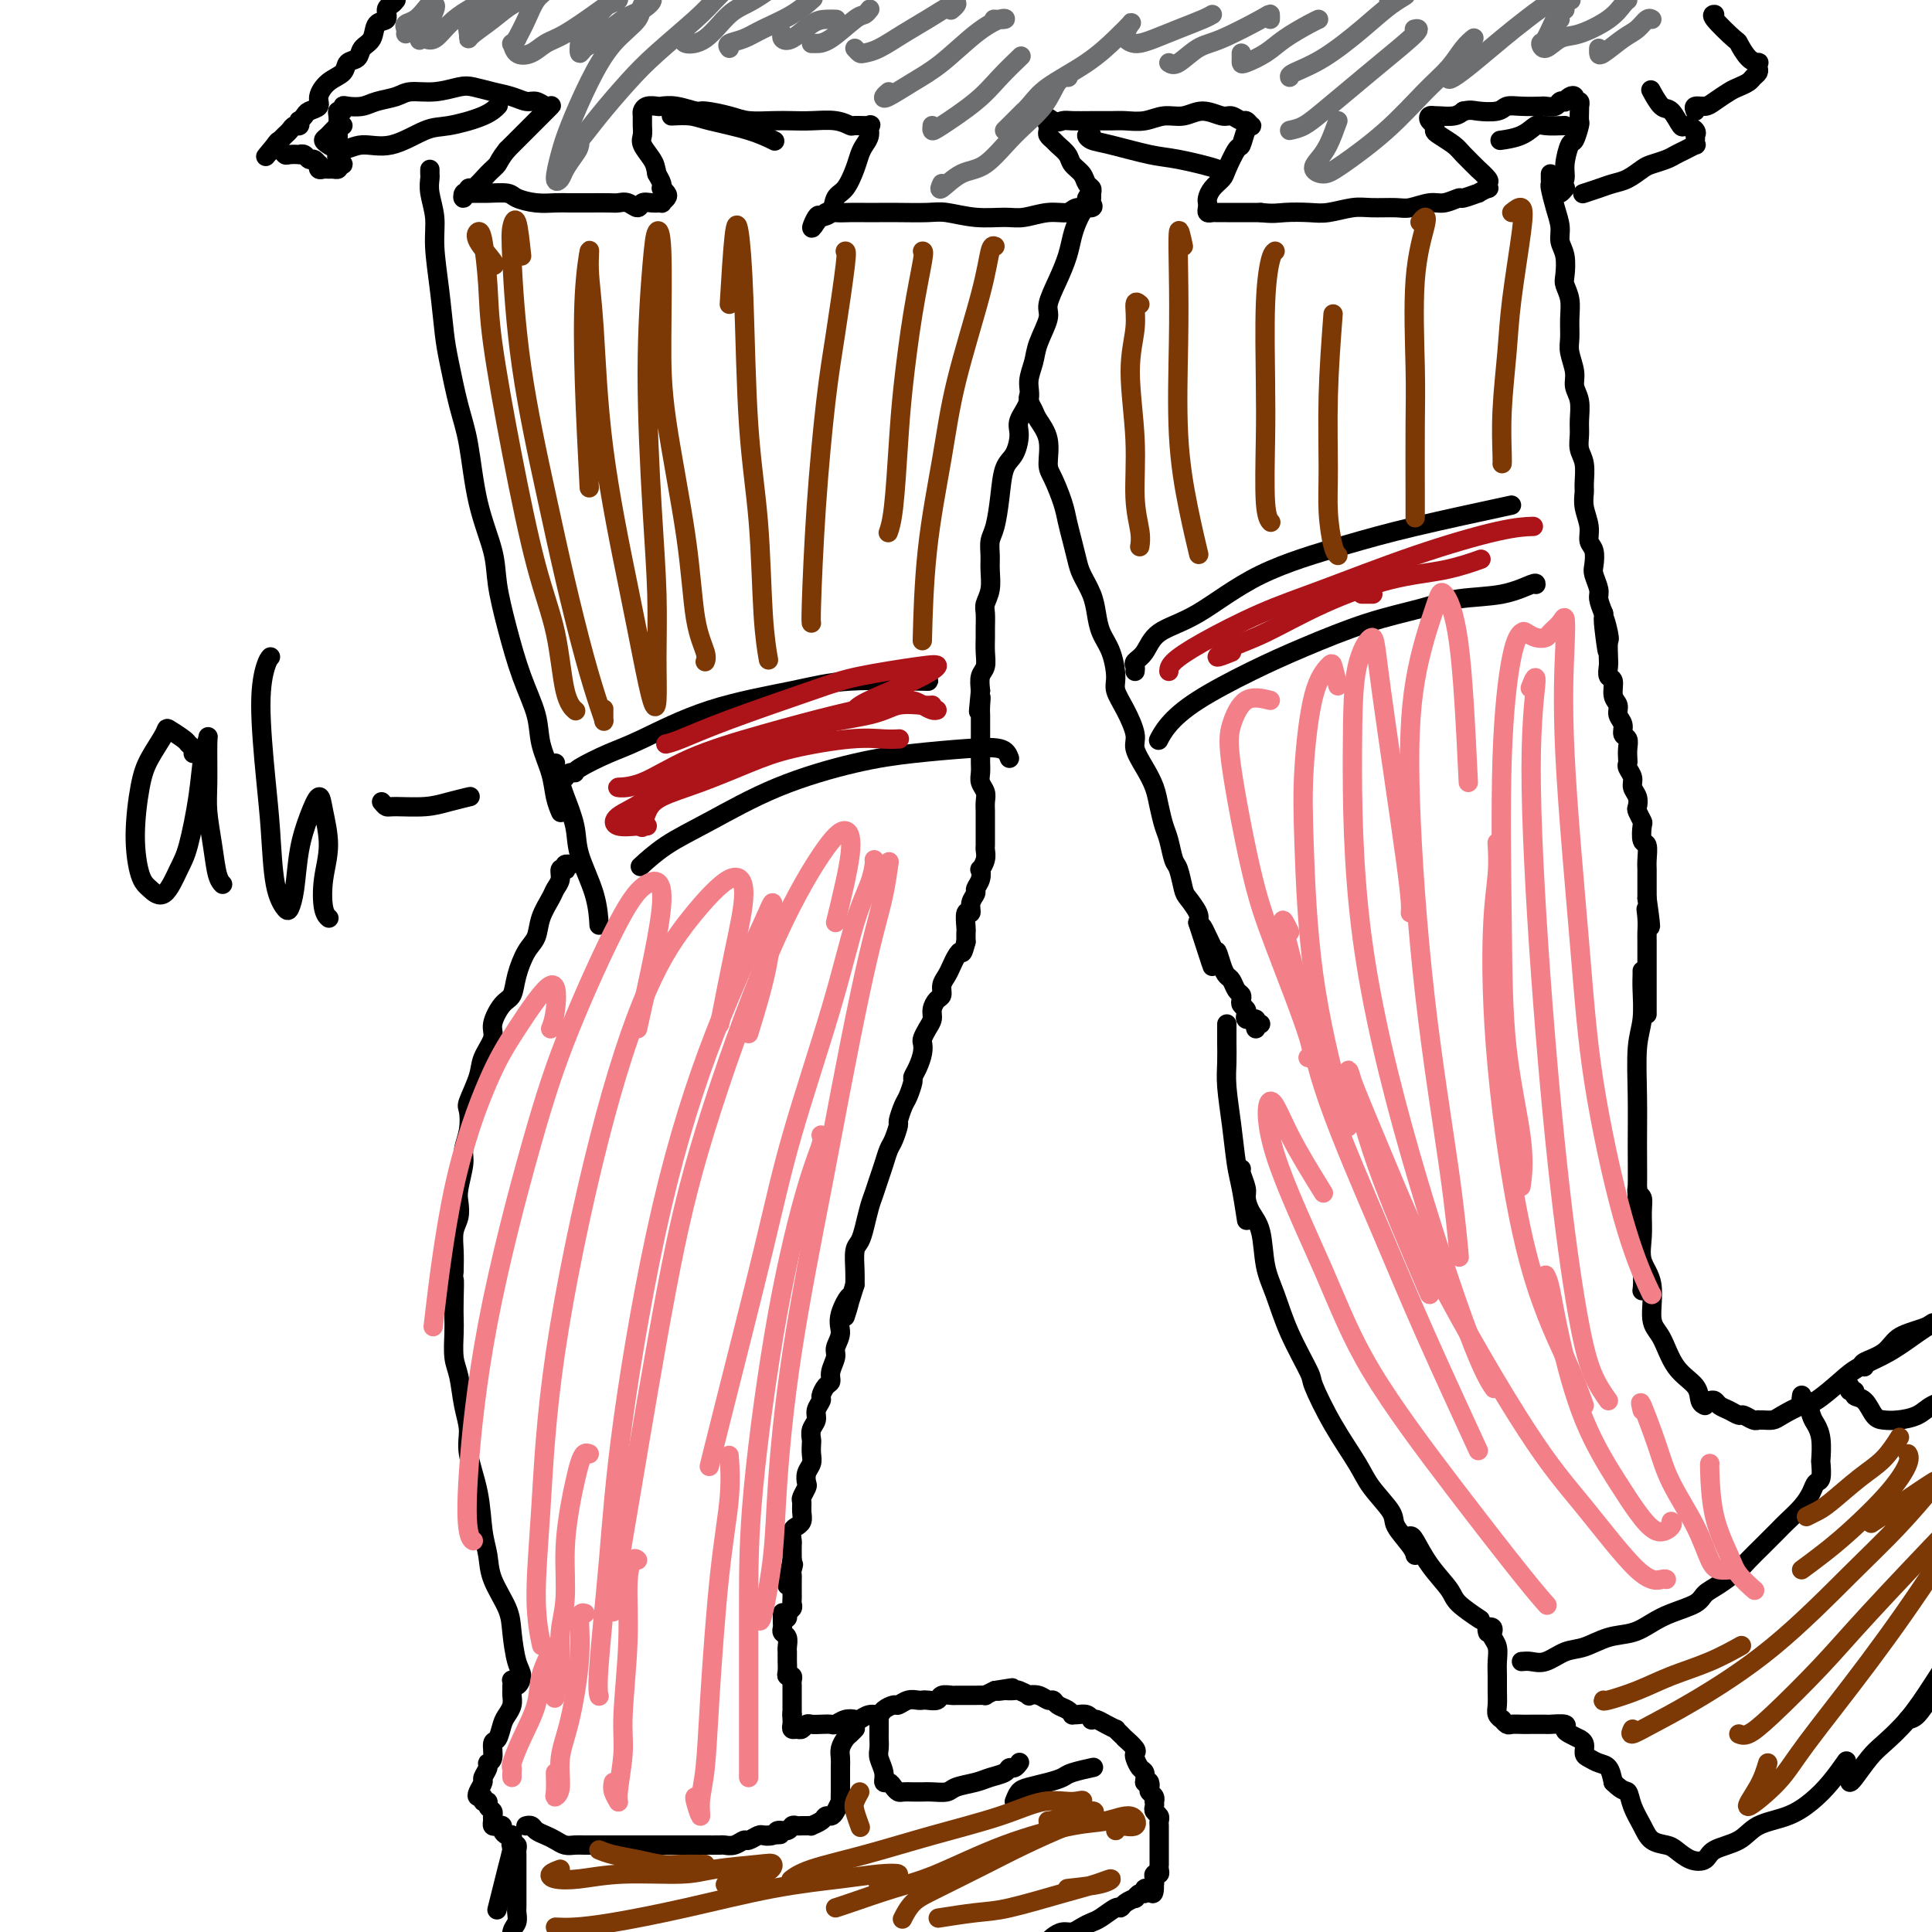 <svg viewBox='0 0 400 400' version='1.1' xmlns='http://www.w3.org/2000/svg' xmlns:xlink='http://www.w3.org/1999/xlink'><g fill='none' stroke='#000000' stroke-width='4' stroke-linecap='round' stroke-linejoin='round'><path d='M82,0c-0.294,0.368 -0.588,0.735 -1,1c-0.412,0.265 -0.940,0.427 -1,1c-0.060,0.573 0.350,1.558 0,2c-0.350,0.442 -1.460,0.341 -2,1c-0.540,0.659 -0.510,2.078 -1,3c-0.490,0.922 -1.499,1.348 -2,2c-0.501,0.652 -0.492,1.529 -1,2c-0.508,0.471 -1.532,0.536 -2,1c-0.468,0.464 -0.381,1.329 -1,2c-0.619,0.671 -1.944,1.149 -3,2c-1.056,0.851 -1.842,2.074 -2,3c-0.158,0.926 0.311,1.553 0,2c-0.311,0.447 -1.403,0.712 -2,1c-0.597,0.288 -0.699,0.598 -1,1c-0.301,0.402 -0.802,0.895 -1,1c-0.198,0.105 -0.095,-0.179 0,0c0.095,0.179 0.180,0.821 0,1c-0.180,0.179 -0.626,-0.106 -1,0c-0.374,0.106 -0.675,0.603 -1,1c-0.325,0.397 -0.675,0.694 -1,1c-0.325,0.306 -0.626,0.621 -1,1c-0.374,0.379 -0.821,0.823 -1,1c-0.179,0.177 -0.089,0.089 0,0'/><path d='M57,30c-3.871,4.658 -1.048,1.305 0,0c1.048,-1.305 0.321,-0.560 0,0c-0.321,0.560 -0.236,0.935 0,1c0.236,0.065 0.623,-0.178 1,0c0.377,0.178 0.745,0.779 1,1c0.255,0.221 0.397,0.063 1,0c0.603,-0.063 1.667,-0.032 2,0c0.333,0.032 -0.065,0.065 0,0c0.065,-0.065 0.592,-0.229 1,0c0.408,0.229 0.697,0.850 1,1c0.303,0.150 0.620,-0.170 1,0c0.380,0.170 0.823,0.830 1,1c0.177,0.170 0.089,-0.151 0,0c-0.089,0.151 -0.178,0.773 0,1c0.178,0.227 0.622,0.058 1,0c0.378,-0.058 0.689,-0.005 1,0c0.311,0.005 0.622,-0.037 1,0c0.378,0.037 0.822,0.153 1,0c0.178,-0.153 0.089,-0.577 0,-1'/><path d='M70,34c2.011,0.441 0.539,-0.458 0,-1c-0.539,-0.542 -0.144,-0.727 0,-1c0.144,-0.273 0.039,-0.636 0,-1c-0.039,-0.364 -0.010,-0.731 0,-1c0.010,-0.269 0.002,-0.440 0,-1c-0.002,-0.560 0.003,-1.508 0,-2c-0.003,-0.492 -0.015,-0.528 0,-1c0.015,-0.472 0.058,-1.381 0,-2c-0.058,-0.619 -0.217,-0.950 0,-1c0.217,-0.050 0.808,0.180 1,0c0.192,-0.180 -0.016,-0.769 0,-1c0.016,-0.231 0.257,-0.104 1,0c0.743,0.104 1.989,0.187 3,0c1.011,-0.187 1.786,-0.642 3,-1c1.214,-0.358 2.866,-0.619 4,-1c1.134,-0.381 1.752,-0.884 3,-1c1.248,-0.116 3.128,0.154 5,0c1.872,-0.154 3.737,-0.731 5,-1c1.263,-0.269 1.924,-0.231 3,0c1.076,0.231 2.568,0.654 4,1c1.432,0.346 2.804,0.615 4,1c1.196,0.385 2.216,0.887 3,1c0.784,0.113 1.331,-0.163 2,0c0.669,0.163 1.459,0.764 2,1c0.541,0.236 0.834,0.107 1,0c0.166,-0.107 0.207,-0.191 0,0c-0.207,0.191 -0.660,0.656 -1,1c-0.340,0.344 -0.565,0.566 -1,1c-0.435,0.434 -1.079,1.078 -2,2c-0.921,0.922 -2.120,2.120 -3,3c-0.880,0.880 -1.440,1.440 -2,2'/><path d='M105,31c-1.615,2.002 -1.652,2.506 -2,3c-0.348,0.494 -1.008,0.976 -2,2c-0.992,1.024 -2.315,2.590 -3,3c-0.685,0.410 -0.732,-0.335 -1,0c-0.268,0.335 -0.758,1.750 -1,2c-0.242,0.250 -0.237,-0.666 0,-1c0.237,-0.334 0.705,-0.087 1,0c0.295,0.087 0.416,0.013 1,0c0.584,-0.013 1.630,0.035 3,0c1.370,-0.035 3.065,-0.153 4,0c0.935,0.153 1.109,0.577 2,1c0.891,0.423 2.497,0.845 4,1c1.503,0.155 2.902,0.042 4,0c1.098,-0.042 1.893,-0.012 3,0c1.107,0.012 2.524,0.008 4,0c1.476,-0.008 3.011,-0.020 4,0c0.989,0.020 1.433,0.072 2,0c0.567,-0.072 1.256,-0.268 2,0c0.744,0.268 1.543,1.001 2,1c0.457,-0.001 0.571,-0.735 1,-1c0.429,-0.265 1.174,-0.060 2,0c0.826,0.060 1.734,-0.026 2,0c0.266,0.026 -0.111,0.165 0,0c0.111,-0.165 0.710,-0.635 1,-1c0.290,-0.365 0.271,-0.625 0,-1c-0.271,-0.375 -0.794,-0.863 -1,-1c-0.206,-0.137 -0.094,0.079 0,0c0.094,-0.079 0.170,-0.451 0,-1c-0.170,-0.549 -0.585,-1.274 -1,-2'/><path d='M136,36c-0.260,-1.452 -0.409,-2.080 -1,-3c-0.591,-0.920 -1.623,-2.130 -2,-3c-0.377,-0.870 -0.099,-1.400 0,-2c0.099,-0.600 0.020,-1.271 0,-2c-0.020,-0.729 0.021,-1.516 0,-2c-0.021,-0.484 -0.103,-0.667 0,-1c0.103,-0.333 0.392,-0.817 1,-1c0.608,-0.183 1.536,-0.064 2,0c0.464,0.064 0.466,0.072 1,0c0.534,-0.072 1.600,-0.226 3,0c1.400,0.226 3.133,0.831 4,1c0.867,0.169 0.868,-0.098 2,0c1.132,0.098 3.396,0.563 5,1c1.604,0.437 2.547,0.848 4,1c1.453,0.152 3.416,0.044 5,0c1.584,-0.044 2.789,-0.026 4,0c1.211,0.026 2.427,0.060 4,0c1.573,-0.060 3.503,-0.214 5,0c1.497,0.214 2.559,0.795 3,1c0.441,0.205 0.259,0.033 1,0c0.741,-0.033 2.406,0.074 3,0c0.594,-0.074 0.119,-0.327 0,0c-0.119,0.327 0.120,1.236 0,2c-0.120,0.764 -0.600,1.383 -1,2c-0.400,0.617 -0.722,1.234 -1,2c-0.278,0.766 -0.512,1.683 -1,3c-0.488,1.317 -1.230,3.035 -2,4c-0.770,0.965 -1.567,1.176 -2,2c-0.433,0.824 -0.501,2.260 -1,3c-0.499,0.740 -1.428,0.783 -2,1c-0.572,0.217 -0.786,0.609 -1,1'/><path d='M169,46c-1.752,2.851 -0.632,-0.021 0,-1c0.632,-0.979 0.777,-0.066 1,0c0.223,0.066 0.524,-0.714 1,-1c0.476,-0.286 1.129,-0.077 2,0c0.871,0.077 1.962,0.021 3,0c1.038,-0.021 2.022,-0.007 3,0c0.978,0.007 1.950,0.006 3,0c1.050,-0.006 2.178,-0.016 4,0c1.822,0.016 4.338,0.058 6,0c1.662,-0.058 2.471,-0.216 4,0c1.529,0.216 3.779,0.805 6,1c2.221,0.195 4.414,-0.004 6,0c1.586,0.004 2.566,0.212 4,0c1.434,-0.212 3.323,-0.844 5,-1c1.677,-0.156 3.143,0.166 4,0c0.857,-0.166 1.105,-0.818 2,-1c0.895,-0.182 2.437,0.106 3,0c0.563,-0.106 0.148,-0.605 0,-1c-0.148,-0.395 -0.027,-0.686 0,-1c0.027,-0.314 -0.038,-0.650 0,-1c0.038,-0.350 0.180,-0.712 0,-1c-0.180,-0.288 -0.682,-0.501 -1,-1c-0.318,-0.499 -0.452,-1.286 -1,-2c-0.548,-0.714 -1.510,-1.357 -2,-2c-0.490,-0.643 -0.510,-1.285 -1,-2c-0.490,-0.715 -1.452,-1.502 -2,-2c-0.548,-0.498 -0.683,-0.708 -1,-1c-0.317,-0.292 -0.817,-0.666 -1,-1c-0.183,-0.334 -0.049,-0.628 0,-1c0.049,-0.372 0.014,-0.820 0,-1c-0.014,-0.180 -0.007,-0.090 0,0'/><path d='M217,26c-1.268,-2.856 0.062,-1.497 1,-1c0.938,0.497 1.485,0.133 2,0c0.515,-0.133 0.997,-0.035 2,0c1.003,0.035 2.525,0.005 4,0c1.475,-0.005 2.901,0.014 4,0c1.099,-0.014 1.871,-0.061 3,0c1.129,0.061 2.613,0.231 4,0c1.387,-0.231 2.675,-0.862 4,-1c1.325,-0.138 2.688,0.216 4,0c1.312,-0.216 2.575,-1.001 4,-1c1.425,0.001 3.012,0.789 4,1c0.988,0.211 1.376,-0.154 2,0c0.624,0.154 1.485,0.827 2,1c0.515,0.173 0.685,-0.152 1,0c0.315,0.152 0.776,0.783 1,1c0.224,0.217 0.211,0.019 0,0c-0.211,-0.019 -0.619,0.141 -1,1c-0.381,0.859 -0.736,2.418 -1,3c-0.264,0.582 -0.439,0.187 -1,1c-0.561,0.813 -1.509,2.834 -2,4c-0.491,1.166 -0.524,1.478 -1,2c-0.476,0.522 -1.396,1.254 -2,2c-0.604,0.746 -0.891,1.506 -1,2c-0.109,0.494 -0.041,0.721 0,1c0.041,0.279 0.055,0.611 0,1c-0.055,0.389 -0.178,0.836 0,1c0.178,0.164 0.658,0.044 1,0c0.342,-0.044 0.545,-0.012 1,0c0.455,0.012 1.161,0.003 2,0c0.839,-0.003 1.811,-0.001 3,0c1.189,0.001 2.594,0.000 4,0'/><path d='M261,44c2.577,0.314 3.520,0.098 5,0c1.480,-0.098 3.495,-0.079 5,0c1.505,0.079 2.498,0.218 4,0c1.502,-0.218 3.511,-0.795 5,-1c1.489,-0.205 2.456,-0.040 4,0c1.544,0.040 3.665,-0.046 5,0c1.335,0.046 1.885,0.224 3,0c1.115,-0.224 2.794,-0.849 4,-1c1.206,-0.151 1.939,0.171 3,0c1.061,-0.171 2.449,-0.834 3,-1c0.551,-0.166 0.263,0.167 1,0c0.737,-0.167 2.498,-0.833 3,-1c0.502,-0.167 -0.256,0.164 0,0c0.256,-0.164 1.524,-0.823 2,-1c0.476,-0.177 0.158,0.127 0,0c-0.158,-0.127 -0.158,-0.685 0,-1c0.158,-0.315 0.472,-0.388 0,-1c-0.472,-0.612 -1.730,-1.764 -2,-2c-0.270,-0.236 0.449,0.445 0,0c-0.449,-0.445 -2.067,-2.017 -3,-3c-0.933,-0.983 -1.182,-1.376 -2,-2c-0.818,-0.624 -2.206,-1.477 -3,-2c-0.794,-0.523 -0.993,-0.714 -1,-1c-0.007,-0.286 0.180,-0.665 0,-1c-0.180,-0.335 -0.727,-0.626 -1,-1c-0.273,-0.374 -0.274,-0.832 0,-1c0.274,-0.168 0.822,-0.048 1,0c0.178,0.048 -0.014,0.023 0,0c0.014,-0.023 0.235,-0.045 1,0c0.765,0.045 2.076,0.156 3,0c0.924,-0.156 1.462,-0.578 2,-1'/><path d='M303,23c1.544,-0.326 1.903,-0.140 3,0c1.097,0.140 2.933,0.233 4,0c1.067,-0.233 1.364,-0.794 2,-1c0.636,-0.206 1.609,-0.059 3,0c1.391,0.059 3.200,0.030 4,0c0.800,-0.030 0.592,-0.060 1,0c0.408,0.060 1.433,0.209 2,0c0.567,-0.209 0.678,-0.775 1,-1c0.322,-0.225 0.856,-0.109 1,0c0.144,0.109 -0.101,0.210 0,0c0.101,-0.210 0.549,-0.732 1,-1c0.451,-0.268 0.905,-0.283 1,0c0.095,0.283 -0.171,0.862 0,1c0.171,0.138 0.778,-0.166 1,0c0.222,0.166 0.060,0.802 0,1c-0.060,0.198 -0.019,-0.041 0,0c0.019,0.041 0.017,0.361 0,1c-0.017,0.639 -0.047,1.595 0,2c0.047,0.405 0.171,0.258 0,1c-0.171,0.742 -0.638,2.373 -1,3c-0.362,0.627 -0.620,0.250 -1,1c-0.380,0.750 -0.883,2.628 -1,4c-0.117,1.372 0.151,2.238 0,3c-0.151,0.762 -0.720,1.420 -1,2c-0.280,0.580 -0.271,1.083 0,1c0.271,-0.083 0.804,-0.753 1,-1c0.196,-0.247 0.056,-0.071 0,0c-0.056,0.071 -0.028,0.035 0,0'/><path d='M328,40c-0.267,0.087 -0.535,0.174 0,0c0.535,-0.174 1.871,-0.610 3,-1c1.129,-0.390 2.049,-0.734 3,-1c0.951,-0.266 1.931,-0.452 3,-1c1.069,-0.548 2.225,-1.456 3,-2c0.775,-0.544 1.168,-0.724 2,-1c0.832,-0.276 2.104,-0.648 3,-1c0.896,-0.352 1.417,-0.686 2,-1c0.583,-0.314 1.228,-0.610 2,-1c0.772,-0.390 1.670,-0.874 2,-1c0.330,-0.126 0.090,0.107 0,0c-0.090,-0.107 -0.031,-0.555 0,-1c0.031,-0.445 0.034,-0.887 0,-1c-0.034,-0.113 -0.106,0.102 0,0c0.106,-0.102 0.391,-0.522 0,-1c-0.391,-0.478 -1.457,-1.015 -2,-1c-0.543,0.015 -0.563,0.581 -1,0c-0.437,-0.581 -1.292,-2.310 -2,-3c-0.708,-0.690 -1.267,-0.339 -2,-1c-0.733,-0.661 -1.638,-2.332 -2,-3c-0.362,-0.668 -0.181,-0.334 0,0'/><path d='M351,23c-0.187,-0.438 -0.374,-0.877 0,-1c0.374,-0.123 1.308,0.069 2,0c0.692,-0.069 1.141,-0.400 2,-1c0.859,-0.600 2.129,-1.470 3,-2c0.871,-0.530 1.344,-0.719 2,-1c0.656,-0.281 1.496,-0.653 2,-1c0.504,-0.347 0.672,-0.667 1,-1c0.328,-0.333 0.814,-0.678 1,-1c0.186,-0.322 0.070,-0.619 0,-1c-0.070,-0.381 -0.096,-0.844 0,-1c0.096,-0.156 0.312,-0.003 0,0c-0.312,0.003 -1.152,-0.143 -2,-1c-0.848,-0.857 -1.705,-2.426 -2,-3c-0.295,-0.574 -0.027,-0.154 -1,-1c-0.973,-0.846 -3.185,-2.959 -4,-4c-0.815,-1.041 -0.233,-1.012 0,-1c0.233,0.012 0.116,0.006 0,0'/><path d='M71,26c-0.230,-0.201 -0.459,-0.403 -1,0c-0.541,0.403 -1.392,1.410 -2,2c-0.608,0.590 -0.973,0.764 -1,1c-0.027,0.236 0.285,0.536 1,1c0.715,0.464 1.832,1.092 3,1c1.168,-0.092 2.385,-0.906 4,-1c1.615,-0.094 3.627,0.531 6,0c2.373,-0.531 5.105,-2.220 7,-3c1.895,-0.780 2.951,-0.652 5,-1c2.049,-0.348 5.090,-1.170 7,-2c1.910,-0.830 2.689,-1.666 3,-2c0.311,-0.334 0.156,-0.167 0,0'/><path d='M139,24c1.440,-0.069 2.880,-0.137 4,0c1.120,0.137 1.919,0.480 4,1c2.081,0.520 5.445,1.217 8,2c2.555,0.783 4.301,1.652 5,2c0.699,0.348 0.349,0.174 0,0'/><path d='M226,28c-0.471,-0.098 -0.942,-0.196 -1,0c-0.058,0.196 0.297,0.686 1,1c0.703,0.314 1.754,0.452 4,1c2.246,0.548 5.688,1.506 8,2c2.313,0.494 3.496,0.524 6,1c2.504,0.476 6.328,1.397 8,2c1.672,0.603 1.192,0.886 1,1c-0.192,0.114 -0.096,0.057 0,0'/><path d='M324,26c-1.523,0.053 -3.046,0.105 -4,0c-0.954,-0.105 -1.338,-0.368 -2,0c-0.662,0.368 -1.601,1.368 -3,2c-1.399,0.632 -3.257,0.895 -4,1c-0.743,0.105 -0.372,0.053 0,0'/><path d='M89,36c0.002,-0.521 0.005,-1.043 0,-1c-0.005,0.043 -0.016,0.650 0,1c0.016,0.350 0.060,0.442 0,1c-0.060,0.558 -0.223,1.584 0,3c0.223,1.416 0.833,3.224 1,5c0.167,1.776 -0.107,3.520 0,6c0.107,2.480 0.595,5.697 1,9c0.405,3.303 0.726,6.694 1,9c0.274,2.306 0.501,3.529 1,6c0.499,2.471 1.271,6.191 2,9c0.729,2.809 1.416,4.708 2,8c0.584,3.292 1.065,7.977 2,12c0.935,4.023 2.324,7.383 3,10c0.676,2.617 0.638,4.491 1,7c0.362,2.509 1.123,5.654 2,9c0.877,3.346 1.870,6.895 3,10c1.130,3.105 2.398,5.768 3,8c0.602,2.232 0.540,4.035 1,6c0.460,1.965 1.443,4.094 2,6c0.557,1.906 0.688,3.590 1,5c0.312,1.410 0.803,2.546 1,3c0.197,0.454 0.098,0.227 0,0'/><path d='M115,158c-0.099,0.134 -0.197,0.269 0,1c0.197,0.731 0.690,2.059 1,3c0.310,0.941 0.437,1.497 1,3c0.563,1.503 1.563,3.955 2,6c0.438,2.045 0.313,3.682 1,6c0.687,2.318 2.185,5.316 3,8c0.815,2.684 0.947,5.052 1,6c0.053,0.948 0.026,0.474 0,0'/><path d='M118,179c0.111,0.029 0.222,0.059 0,0c-0.222,-0.059 -0.777,-0.206 -1,0c-0.223,0.206 -0.116,0.765 0,1c0.116,0.235 0.239,0.144 0,0c-0.239,-0.144 -0.842,-0.342 -1,0c-0.158,0.342 0.127,1.225 0,2c-0.127,0.775 -0.667,1.441 -1,2c-0.333,0.559 -0.460,1.013 -1,2c-0.540,0.987 -1.492,2.509 -2,4c-0.508,1.491 -0.572,2.950 -1,4c-0.428,1.050 -1.219,1.692 -2,3c-0.781,1.308 -1.552,3.283 -2,5c-0.448,1.717 -0.572,3.176 -1,4c-0.428,0.824 -1.160,1.012 -2,2c-0.840,0.988 -1.788,2.776 -2,4c-0.212,1.224 0.311,1.884 0,3c-0.311,1.116 -1.455,2.689 -2,4c-0.545,1.311 -0.490,2.361 -1,4c-0.510,1.639 -1.586,3.868 -2,5c-0.414,1.132 -0.167,1.167 0,2c0.167,0.833 0.255,2.463 0,4c-0.255,1.537 -0.852,2.981 -1,4c-0.148,1.019 0.153,1.612 0,3c-0.153,1.388 -0.759,3.571 -1,5c-0.241,1.429 -0.117,2.104 0,3c0.117,0.896 0.227,2.013 0,3c-0.227,0.987 -0.792,1.843 -1,3c-0.208,1.157 -0.059,2.616 0,4c0.059,1.384 0.030,2.692 0,4'/><path d='M94,263c-0.464,5.682 -0.125,2.386 0,2c0.125,-0.386 0.037,2.138 0,4c-0.037,1.862 -0.021,3.064 0,4c0.021,0.936 0.048,1.607 0,3c-0.048,1.393 -0.172,3.506 0,5c0.172,1.494 0.641,2.367 1,4c0.359,1.633 0.607,4.025 1,6c0.393,1.975 0.932,3.532 1,5c0.068,1.468 -0.335,2.848 0,5c0.335,2.152 1.407,5.075 2,8c0.593,2.925 0.708,5.851 1,8c0.292,2.149 0.760,3.520 1,5c0.240,1.480 0.251,3.067 1,5c0.749,1.933 2.236,4.211 3,6c0.764,1.789 0.803,3.089 1,5c0.197,1.911 0.550,4.435 1,6c0.450,1.565 0.997,2.172 1,3c0.003,0.828 -0.538,1.877 -1,2c-0.462,0.123 -0.846,-0.679 -1,-1c-0.154,-0.321 -0.077,-0.160 0,0'/><path d='M226,40c-0.447,0.359 -0.893,0.717 -1,1c-0.107,0.283 0.127,0.490 0,1c-0.127,0.510 -0.614,1.324 -1,2c-0.386,0.676 -0.672,1.214 -1,2c-0.328,0.786 -0.699,1.822 -1,3c-0.301,1.178 -0.532,2.499 -1,4c-0.468,1.501 -1.172,3.181 -2,5c-0.828,1.819 -1.781,3.778 -2,5c-0.219,1.222 0.297,1.708 0,3c-0.297,1.292 -1.408,3.389 -2,5c-0.592,1.611 -0.666,2.737 -1,4c-0.334,1.263 -0.929,2.663 -1,4c-0.071,1.337 0.381,2.610 0,4c-0.381,1.390 -1.593,2.897 -2,4c-0.407,1.103 -0.007,1.800 0,3c0.007,1.200 -0.380,2.901 -1,4c-0.620,1.099 -1.472,1.596 -2,3c-0.528,1.404 -0.730,3.715 -1,6c-0.270,2.285 -0.607,4.544 -1,6c-0.393,1.456 -0.841,2.109 -1,3c-0.159,0.891 -0.028,2.019 0,3c0.028,0.981 -0.045,1.814 0,3c0.045,1.186 0.208,2.726 0,4c-0.208,1.274 -0.788,2.283 -1,3c-0.212,0.717 -0.056,1.140 0,2c0.056,0.860 0.011,2.155 0,3c-0.011,0.845 0.011,1.240 0,2c-0.011,0.760 -0.054,1.884 0,3c0.054,1.116 0.207,2.224 0,3c-0.207,0.776 -0.773,1.222 -1,2c-0.227,0.778 -0.113,1.889 0,3'/><path d='M203,143c-0.774,7.540 -0.207,3.390 0,2c0.207,-1.390 0.056,-0.020 0,1c-0.056,1.020 -0.015,1.691 0,2c0.015,0.309 0.004,0.258 0,1c-0.004,0.742 -0.001,2.278 0,3c0.001,0.722 0.001,0.630 0,1c-0.001,0.370 -0.001,1.201 0,2c0.001,0.799 0.004,1.565 0,2c-0.004,0.435 -0.015,0.539 0,1c0.015,0.461 0.057,1.278 0,2c-0.057,0.722 -0.211,1.348 0,2c0.211,0.652 0.789,1.329 1,2c0.211,0.671 0.057,1.335 0,2c-0.057,0.665 -0.015,1.330 0,2c0.015,0.670 0.004,1.345 0,2c-0.004,0.655 -0.000,1.291 0,2c0.000,0.709 -0.004,1.490 0,2c0.004,0.510 0.015,0.748 0,1c-0.015,0.252 -0.055,0.518 0,1c0.055,0.482 0.207,1.180 0,2c-0.207,0.820 -0.772,1.763 -1,2c-0.228,0.237 -0.118,-0.233 0,0c0.118,0.233 0.243,1.167 0,2c-0.243,0.833 -0.853,1.565 -1,2c-0.147,0.435 0.171,0.572 0,1c-0.171,0.428 -0.830,1.146 -1,2c-0.170,0.854 0.151,1.842 0,2c-0.151,0.158 -0.772,-0.514 -1,0c-0.228,0.514 -0.061,2.215 0,3c0.061,0.785 0.018,0.653 0,1c-0.018,0.347 -0.009,1.174 0,2'/><path d='M200,195c-0.798,3.048 -0.792,2.167 -1,2c-0.208,-0.167 -0.629,0.379 -1,1c-0.371,0.621 -0.690,1.317 -1,2c-0.310,0.683 -0.609,1.352 -1,2c-0.391,0.648 -0.875,1.276 -1,2c-0.125,0.724 0.107,1.545 0,2c-0.107,0.455 -0.554,0.546 -1,1c-0.446,0.454 -0.890,1.273 -1,2c-0.110,0.727 0.115,1.363 0,2c-0.115,0.637 -0.569,1.276 -1,2c-0.431,0.724 -0.837,1.532 -1,2c-0.163,0.468 -0.081,0.596 0,1c0.081,0.404 0.162,1.085 0,2c-0.162,0.915 -0.568,2.064 -1,3c-0.432,0.936 -0.890,1.659 -1,2c-0.110,0.341 0.129,0.299 0,1c-0.129,0.701 -0.626,2.145 -1,3c-0.374,0.855 -0.625,1.120 -1,2c-0.375,0.880 -0.874,2.374 -1,3c-0.126,0.626 0.121,0.383 0,1c-0.121,0.617 -0.610,2.094 -1,3c-0.390,0.906 -0.682,1.242 -1,2c-0.318,0.758 -0.663,1.939 -1,3c-0.337,1.061 -0.668,2.004 -1,3c-0.332,0.996 -0.667,2.047 -1,3c-0.333,0.953 -0.664,1.809 -1,3c-0.336,1.191 -0.679,2.717 -1,4c-0.321,1.283 -0.622,2.323 -1,3c-0.378,0.677 -0.832,0.990 -1,2c-0.168,1.010 -0.048,2.717 0,4c0.048,1.283 0.024,2.141 0,3'/><path d='M177,266c-3.659,11.535 -1.305,4.871 -1,3c0.305,-1.871 -1.439,1.049 -2,3c-0.561,1.951 0.061,2.932 0,4c-0.061,1.068 -0.804,2.221 -1,3c-0.196,0.779 0.154,1.182 0,2c-0.154,0.818 -0.811,2.050 -1,3c-0.189,0.950 0.089,1.620 0,2c-0.089,0.380 -0.545,0.472 -1,1c-0.455,0.528 -0.910,1.492 -1,2c-0.090,0.508 0.186,0.560 0,1c-0.186,0.440 -0.834,1.269 -1,2c-0.166,0.731 0.152,1.365 0,2c-0.152,0.635 -0.772,1.272 -1,2c-0.228,0.728 -0.065,1.546 0,2c0.065,0.454 0.031,0.546 0,1c-0.031,0.454 -0.060,1.272 0,2c0.060,0.728 0.208,1.365 0,2c-0.208,0.635 -0.774,1.269 -1,2c-0.226,0.731 -0.113,1.561 0,2c0.113,0.439 0.228,0.488 0,1c-0.228,0.512 -0.797,1.486 -1,2c-0.203,0.514 -0.039,0.568 0,1c0.039,0.432 -0.046,1.242 0,2c0.046,0.758 0.223,1.464 0,2c-0.223,0.536 -0.844,0.902 -1,1c-0.156,0.098 0.154,-0.072 0,0c-0.154,0.072 -0.773,0.387 -1,1c-0.227,0.613 -0.061,1.525 0,2c0.061,0.475 0.016,0.512 0,1c-0.016,0.488 -0.005,1.425 0,2c0.005,0.575 0.002,0.787 0,1'/><path d='M164,323c-2.011,9.285 -0.539,3.997 0,2c0.539,-1.997 0.144,-0.704 0,0c-0.144,0.704 -0.039,0.819 0,1c0.039,0.181 0.010,0.430 0,1c-0.010,0.570 -0.002,1.462 0,2c0.002,0.538 -0.004,0.721 0,1c0.004,0.279 0.016,0.653 0,1c-0.016,0.347 -0.061,0.667 0,1c0.061,0.333 0.226,0.678 0,1c-0.226,0.322 -0.844,0.623 -1,1c-0.156,0.377 0.150,0.832 0,1c-0.150,0.168 -0.757,0.048 -1,0c-0.243,-0.048 -0.121,-0.024 0,0'/><path d='M106,350c-0.002,-0.518 -0.003,-1.036 0,-1c0.003,0.036 0.012,0.627 0,1c-0.012,0.373 -0.044,0.528 0,1c0.044,0.472 0.165,1.262 0,2c-0.165,0.738 -0.618,1.424 -1,2c-0.382,0.576 -0.695,1.044 -1,2c-0.305,0.956 -0.602,2.402 -1,3c-0.398,0.598 -0.895,0.349 -1,1c-0.105,0.651 0.183,2.201 0,3c-0.183,0.799 -0.837,0.848 -1,1c-0.163,0.152 0.166,0.409 0,1c-0.166,0.591 -0.825,1.516 -1,2c-0.175,0.484 0.134,0.526 0,1c-0.134,0.474 -0.711,1.380 -1,2c-0.289,0.620 -0.289,0.954 0,1c0.289,0.046 0.866,-0.195 1,0c0.134,0.195 -0.174,0.826 0,1c0.174,0.174 0.832,-0.108 1,0c0.168,0.108 -0.152,0.607 0,1c0.152,0.393 0.775,0.680 1,1c0.225,0.320 0.050,0.674 0,1c-0.050,0.326 0.024,0.626 0,1c-0.024,0.374 -0.147,0.822 0,1c0.147,0.178 0.565,0.085 1,0c0.435,-0.085 0.887,-0.164 1,0c0.113,0.164 -0.114,0.570 0,1c0.114,0.430 0.569,0.885 1,1c0.431,0.115 0.837,-0.110 1,0c0.163,0.110 0.081,0.555 0,1'/><path d='M106,381c1.099,1.770 0.347,1.195 0,1c-0.347,-0.195 -0.289,-0.011 0,0c0.289,0.011 0.810,-0.151 1,0c0.190,0.151 0.051,0.615 0,1c-0.051,0.385 -0.014,0.693 0,1c0.014,0.307 0.004,0.615 0,1c-0.004,0.385 -0.001,0.846 0,1c0.001,0.154 0.000,-0.001 0,0c-0.000,0.001 0.000,0.157 0,1c-0.000,0.843 -0.000,2.371 0,3c0.000,0.629 0.001,0.357 0,1c-0.001,0.643 -0.004,2.201 0,3c0.004,0.799 0.015,0.838 0,1c-0.015,0.162 -0.057,0.447 0,1c0.057,0.553 0.211,1.375 0,2c-0.211,0.625 -0.788,1.053 -1,2c-0.212,0.947 -0.061,2.413 0,3c0.061,0.587 0.030,0.293 0,0'/><path d='M106,380c-0.002,-0.084 -0.003,-0.168 0,0c0.003,0.168 0.012,0.588 0,1c-0.012,0.412 -0.045,0.815 0,1c0.045,0.185 0.170,0.152 0,1c-0.170,0.848 -0.633,2.578 -1,4c-0.367,1.422 -0.637,2.537 -1,4c-0.363,1.463 -0.818,3.275 -1,4c-0.182,0.725 -0.091,0.362 0,0'/><path d='M162,334c-0.001,-0.089 -0.001,-0.178 0,0c0.001,0.178 0.004,0.624 0,1c-0.004,0.376 -0.015,0.682 0,1c0.015,0.318 0.057,0.650 0,1c-0.057,0.350 -0.211,0.720 0,1c0.211,0.280 0.789,0.471 1,1c0.211,0.529 0.057,1.398 0,2c-0.057,0.602 -0.015,0.938 0,1c0.015,0.062 0.003,-0.151 0,0c-0.003,0.151 0.003,0.667 0,1c-0.003,0.333 -0.015,0.485 0,1c0.015,0.515 0.057,1.395 0,2c-0.057,0.605 -0.211,0.935 0,1c0.211,0.065 0.789,-0.136 1,0c0.211,0.136 0.057,0.610 0,1c-0.057,0.390 -0.015,0.696 0,1c0.015,0.304 0.004,0.606 0,1c-0.004,0.394 -0.001,0.879 0,1c0.001,0.121 0.000,-0.122 0,0c-0.000,0.122 -0.000,0.610 0,1c0.000,0.390 0.000,0.682 0,1c-0.000,0.318 -0.000,0.662 0,1c0.000,0.338 0.000,0.669 0,1'/><path d='M164,355c0.310,3.190 0.083,0.667 0,0c-0.083,-0.667 -0.024,0.524 0,1c0.024,0.476 0.012,0.238 0,0'/><path d='M164,357c-0.090,0.431 -0.179,0.862 0,1c0.179,0.138 0.628,-0.015 1,0c0.372,0.015 0.667,0.200 1,0c0.333,-0.200 0.704,-0.785 1,-1c0.296,-0.215 0.516,-0.061 1,0c0.484,0.061 1.233,0.030 2,0c0.767,-0.030 1.553,-0.060 2,0c0.447,0.060 0.556,0.208 1,0c0.444,-0.208 1.222,-0.773 2,-1c0.778,-0.227 1.555,-0.116 2,0c0.445,0.116 0.557,0.237 1,0c0.443,-0.237 1.217,-0.833 2,-1c0.783,-0.167 1.575,0.095 2,0c0.425,-0.095 0.485,-0.547 1,-1c0.515,-0.453 1.486,-0.906 2,-1c0.514,-0.094 0.570,0.171 1,0c0.430,-0.171 1.232,-0.777 2,-1c0.768,-0.223 1.500,-0.064 2,0c0.500,0.064 0.768,0.031 1,0c0.232,-0.031 0.428,-0.061 1,0c0.572,0.061 1.520,0.212 2,0c0.480,-0.212 0.491,-0.789 1,-1c0.509,-0.211 1.515,-0.056 2,0c0.485,0.056 0.450,0.015 1,0c0.550,-0.015 1.687,-0.003 2,0c0.313,0.003 -0.198,-0.002 0,0c0.198,0.002 1.105,0.011 2,0c0.895,-0.011 1.780,-0.041 2,0c0.220,0.041 -0.223,0.155 0,0c0.223,-0.155 1.111,-0.577 2,-1'/><path d='M206,350c6.655,-1.083 2.293,-0.291 1,0c-1.293,0.291 0.485,0.082 1,0c0.515,-0.082 -0.231,-0.036 0,0c0.231,0.036 1.441,0.061 2,0c0.559,-0.061 0.468,-0.209 1,0c0.532,0.209 1.687,0.773 2,1c0.313,0.227 -0.215,0.116 0,0c0.215,-0.116 1.174,-0.239 2,0c0.826,0.239 1.517,0.838 2,1c0.483,0.162 0.756,-0.114 1,0c0.244,0.114 0.460,0.619 1,1c0.540,0.381 1.405,0.637 2,1c0.595,0.363 0.920,0.833 1,1c0.080,0.167 -0.084,0.031 0,0c0.084,-0.031 0.417,0.044 1,0c0.583,-0.044 1.416,-0.205 2,0c0.584,0.205 0.921,0.777 1,1c0.079,0.223 -0.099,0.098 0,0c0.099,-0.098 0.474,-0.167 1,0c0.526,0.167 1.203,0.571 2,1c0.797,0.429 1.714,0.884 2,1c0.286,0.116 -0.060,-0.106 0,0c0.060,0.106 0.524,0.539 1,1c0.476,0.461 0.964,0.948 1,1c0.036,0.052 -0.380,-0.333 0,0c0.380,0.333 1.556,1.384 2,2c0.444,0.616 0.158,0.798 0,1c-0.158,0.202 -0.187,0.425 0,1c0.187,0.575 0.589,1.501 1,2c0.411,0.499 0.832,0.571 1,1c0.168,0.429 0.084,1.214 0,2'/><path d='M237,369c1.460,1.809 1.109,0.331 1,0c-0.109,-0.331 0.023,0.485 0,1c-0.023,0.515 -0.202,0.729 0,1c0.202,0.271 0.785,0.597 1,1c0.215,0.403 0.061,0.881 0,1c-0.061,0.119 -0.031,-0.123 0,0c0.031,0.123 0.061,0.610 0,1c-0.061,0.390 -0.212,0.682 0,1c0.212,0.318 0.789,0.663 1,1c0.211,0.337 0.057,0.667 0,1c-0.057,0.333 -0.015,0.667 0,1c0.015,0.333 0.004,0.663 0,1c-0.004,0.337 -0.001,0.682 0,1c0.001,0.318 0.000,0.610 0,1c-0.000,0.390 -0.000,0.879 0,1c0.000,0.121 0.000,-0.126 0,0c-0.000,0.126 -0.000,0.626 0,1c0.000,0.374 0.000,0.621 0,1c-0.000,0.379 -0.000,0.889 0,1c0.000,0.111 0.001,-0.176 0,0c-0.001,0.176 -0.004,0.817 0,1c0.004,0.183 0.015,-0.092 0,0c-0.015,0.092 -0.057,0.549 0,1c0.057,0.451 0.211,0.894 0,1c-0.211,0.106 -0.788,-0.125 -1,0c-0.212,0.125 -0.061,0.607 0,1c0.061,0.393 0.030,0.696 0,1'/><path d='M239,390c0.066,3.471 -0.770,1.647 -1,1c-0.230,-0.647 0.144,-0.117 0,0c-0.144,0.117 -0.807,-0.180 -1,0c-0.193,0.180 0.085,0.835 0,1c-0.085,0.165 -0.534,-0.162 -1,0c-0.466,0.162 -0.949,0.812 -1,1c-0.051,0.188 0.330,-0.087 0,0c-0.330,0.087 -1.373,0.534 -2,1c-0.627,0.466 -0.839,0.951 -1,1c-0.161,0.049 -0.270,-0.337 -1,0c-0.730,0.337 -2.082,1.396 -3,2c-0.918,0.604 -1.401,0.753 -2,1c-0.599,0.247 -1.313,0.592 -2,1c-0.687,0.408 -1.347,0.880 -2,1c-0.653,0.120 -1.299,-0.111 -2,0c-0.701,0.111 -1.456,0.566 -2,1c-0.544,0.434 -0.877,0.848 -1,1c-0.123,0.152 -0.035,0.044 0,0c0.035,-0.044 0.018,-0.022 0,0'/><path d='M109,378c-0.096,0.024 -0.191,0.048 0,0c0.191,-0.048 0.670,-0.167 1,0c0.330,0.167 0.511,0.619 1,1c0.489,0.381 1.285,0.691 2,1c0.715,0.309 1.349,0.619 2,1c0.651,0.381 1.320,0.834 2,1c0.680,0.166 1.372,0.044 2,0c0.628,-0.044 1.194,-0.012 2,0c0.806,0.012 1.854,0.003 3,0c1.146,-0.003 2.391,-0.001 3,0c0.609,0.001 0.582,0.000 1,0c0.418,-0.000 1.282,-0.000 2,0c0.718,0.000 1.291,0.000 2,0c0.709,-0.000 1.555,-0.000 2,0c0.445,0.000 0.489,0.000 1,0c0.511,-0.000 1.488,-0.000 2,0c0.512,0.000 0.557,0.000 1,0c0.443,-0.000 1.282,-0.000 2,0c0.718,0.000 1.313,0.000 2,0c0.687,-0.000 1.465,-0.000 2,0c0.535,0.000 0.829,0.001 1,0c0.171,-0.001 0.221,-0.004 1,0c0.779,0.004 2.288,0.016 3,0c0.712,-0.016 0.628,-0.061 1,0c0.372,0.061 1.199,0.226 2,0c0.801,-0.226 1.576,-0.844 2,-1c0.424,-0.156 0.499,0.150 1,0c0.501,-0.150 1.429,-0.757 2,-1c0.571,-0.243 0.786,-0.121 1,0'/><path d='M158,380c6.517,-0.327 2.309,-0.144 1,0c-1.309,0.144 0.279,0.249 1,0c0.721,-0.249 0.574,-0.851 1,-1c0.426,-0.149 1.423,0.156 2,0c0.577,-0.156 0.733,-0.774 1,-1c0.267,-0.226 0.644,-0.060 1,0c0.356,0.060 0.691,0.013 1,0c0.309,-0.013 0.594,0.007 1,0c0.406,-0.007 0.935,-0.040 1,0c0.065,0.040 -0.334,0.153 0,0c0.334,-0.153 1.400,-0.571 2,-1c0.600,-0.429 0.735,-0.870 1,-1c0.265,-0.130 0.659,0.051 1,0c0.341,-0.051 0.627,-0.332 1,-1c0.373,-0.668 0.832,-1.722 1,-2c0.168,-0.278 0.045,0.221 0,0c-0.045,-0.221 -0.012,-1.161 0,-2c0.012,-0.839 0.002,-1.575 0,-2c-0.002,-0.425 0.002,-0.537 0,-1c-0.002,-0.463 -0.012,-1.275 0,-2c0.012,-0.725 0.045,-1.361 0,-2c-0.045,-0.639 -0.170,-1.282 0,-2c0.170,-0.718 0.634,-1.513 1,-2c0.366,-0.487 0.634,-0.667 1,-1c0.366,-0.333 0.829,-0.821 1,-1c0.171,-0.179 0.049,-0.051 0,0c-0.049,0.051 -0.024,0.026 0,0'/><path d='M182,356c0.000,0.335 0.000,0.670 0,1c-0.000,0.330 -0.001,0.654 0,1c0.001,0.346 0.004,0.715 0,1c-0.004,0.285 -0.016,0.487 0,1c0.016,0.513 0.060,1.338 0,2c-0.060,0.662 -0.223,1.161 0,2c0.223,0.839 0.834,2.018 1,3c0.166,0.982 -0.111,1.766 0,2c0.111,0.234 0.610,-0.081 1,0c0.390,0.081 0.671,0.558 1,1c0.329,0.442 0.706,0.850 1,1c0.294,0.150 0.506,0.041 1,0c0.494,-0.041 1.271,-0.014 2,0c0.729,0.014 1.409,0.015 2,0c0.591,-0.015 1.091,-0.046 2,0c0.909,0.046 2.226,0.167 3,0c0.774,-0.167 1.005,-0.623 2,-1c0.995,-0.377 2.753,-0.674 4,-1c1.247,-0.326 1.984,-0.679 3,-1c1.016,-0.321 2.311,-0.608 3,-1c0.689,-0.392 0.772,-0.889 1,-1c0.228,-0.111 0.600,0.162 1,0c0.400,-0.162 0.829,-0.761 1,-1c0.171,-0.239 0.086,-0.120 0,0'/><path d='M210,373c0.295,-0.756 0.590,-1.512 1,-2c0.410,-0.488 0.934,-0.709 2,-1c1.066,-0.291 2.674,-0.652 4,-1c1.326,-0.348 2.369,-0.682 3,-1c0.631,-0.318 0.850,-0.621 2,-1c1.150,-0.379 3.233,-0.833 4,-1c0.767,-0.167 0.219,-0.048 0,0c-0.219,0.048 -0.110,0.024 0,0'/><path d='M213,82c-0.099,0.234 -0.199,0.468 0,1c0.199,0.532 0.696,1.361 1,2c0.304,0.639 0.414,1.087 1,2c0.586,0.913 1.649,2.291 2,4c0.351,1.709 -0.008,3.748 0,5c0.008,1.252 0.384,1.718 1,3c0.616,1.282 1.474,3.381 2,5c0.526,1.619 0.722,2.757 1,4c0.278,1.243 0.638,2.590 1,4c0.362,1.410 0.726,2.884 1,4c0.274,1.116 0.458,1.875 1,3c0.542,1.125 1.442,2.615 2,4c0.558,1.385 0.775,2.663 1,4c0.225,1.337 0.458,2.733 1,4c0.542,1.267 1.393,2.405 2,4c0.607,1.595 0.970,3.647 1,5c0.030,1.353 -0.273,2.006 0,3c0.273,0.994 1.124,2.327 2,4c0.876,1.673 1.779,3.686 2,5c0.221,1.314 -0.239,1.931 0,3c0.239,1.069 1.177,2.592 2,4c0.823,1.408 1.530,2.703 2,4c0.470,1.297 0.703,2.596 1,4c0.297,1.404 0.657,2.912 1,4c0.343,1.088 0.668,1.757 1,3c0.332,1.243 0.671,3.061 1,4c0.329,0.939 0.649,1.000 1,2c0.351,1.000 0.733,2.938 1,4c0.267,1.062 0.418,1.247 1,2c0.582,0.753 1.595,2.072 2,3c0.405,0.928 0.203,1.464 0,2'/><path d='M248,191c5.532,17.139 1.864,5.485 1,2c-0.864,-3.485 1.078,1.198 2,3c0.922,1.802 0.824,0.724 1,1c0.176,0.276 0.625,1.905 1,3c0.375,1.095 0.675,1.655 1,2c0.325,0.345 0.675,0.474 1,1c0.325,0.526 0.627,1.451 1,2c0.373,0.549 0.818,0.724 1,1c0.182,0.276 0.100,0.652 0,1c-0.100,0.348 -0.219,0.668 0,1c0.219,0.332 0.776,0.678 1,1c0.224,0.322 0.116,0.622 0,1c-0.116,0.378 -0.242,0.836 0,1c0.242,0.164 0.850,0.035 1,0c0.150,-0.035 -0.157,0.025 0,0c0.157,-0.025 0.778,-0.136 1,0c0.222,0.136 0.046,0.520 0,1c-0.046,0.480 0.039,1.057 0,1c-0.039,-0.057 -0.203,-0.746 0,-1c0.203,-0.254 0.772,-0.073 1,0c0.228,0.073 0.114,0.036 0,0'/><path d='M321,36c-0.006,0.315 -0.012,0.629 0,1c0.012,0.371 0.041,0.798 0,1c-0.041,0.202 -0.151,0.177 0,1c0.151,0.823 0.562,2.493 1,4c0.438,1.507 0.901,2.850 1,4c0.099,1.150 -0.166,2.106 0,3c0.166,0.894 0.762,1.726 1,3c0.238,1.274 0.117,2.992 0,4c-0.117,1.008 -0.228,1.308 0,2c0.228,0.692 0.797,1.778 1,3c0.203,1.222 0.039,2.582 0,4c-0.039,1.418 0.046,2.896 0,4c-0.046,1.104 -0.223,1.836 0,3c0.223,1.164 0.845,2.762 1,4c0.155,1.238 -0.156,2.117 0,3c0.156,0.883 0.778,1.771 1,3c0.222,1.229 0.045,2.798 0,4c-0.045,1.202 0.041,2.037 0,3c-0.041,0.963 -0.208,2.056 0,3c0.208,0.944 0.792,1.740 1,3c0.208,1.260 0.041,2.985 0,4c-0.041,1.015 0.045,1.320 0,2c-0.045,0.680 -0.222,1.733 0,3c0.222,1.267 0.843,2.747 1,4c0.157,1.253 -0.150,2.279 0,3c0.150,0.721 0.757,1.137 1,2c0.243,0.863 0.120,2.173 0,3c-0.120,0.827 -0.238,1.170 0,2c0.238,0.830 0.833,2.147 1,3c0.167,0.853 -0.095,1.244 0,2c0.095,0.756 0.548,1.878 1,3'/><path d='M332,127c1.641,14.431 0.244,5.007 0,2c-0.244,-3.007 0.666,0.403 1,2c0.334,1.597 0.094,1.382 0,2c-0.094,0.618 -0.040,2.070 0,3c0.040,0.930 0.067,1.337 0,2c-0.067,0.663 -0.229,1.581 0,2c0.229,0.419 0.850,0.338 1,1c0.150,0.662 -0.171,2.065 0,3c0.171,0.935 0.834,1.402 1,2c0.166,0.598 -0.166,1.329 0,2c0.166,0.671 0.829,1.283 1,2c0.171,0.717 -0.150,1.540 0,2c0.150,0.460 0.771,0.556 1,1c0.229,0.444 0.065,1.235 0,2c-0.065,0.765 -0.033,1.503 0,2c0.033,0.497 0.065,0.752 0,1c-0.065,0.248 -0.227,0.490 0,1c0.227,0.510 0.845,1.287 1,2c0.155,0.713 -0.151,1.361 0,2c0.151,0.639 0.759,1.268 1,2c0.241,0.732 0.116,1.566 0,2c-0.116,0.434 -0.224,0.467 0,1c0.224,0.533 0.778,1.564 1,2c0.222,0.436 0.112,0.277 0,1c-0.112,0.723 -0.226,2.329 0,3c0.226,0.671 0.793,0.406 1,1c0.207,0.594 0.056,2.046 0,3c-0.056,0.954 -0.015,1.410 0,2c0.015,0.590 0.004,1.313 0,2c-0.004,0.687 -0.001,1.339 0,2c0.001,0.661 0.001,1.330 0,2'/><path d='M341,186c1.392,9.788 0.373,4.759 0,3c-0.373,-1.759 -0.100,-0.249 0,1c0.100,1.249 0.027,2.236 0,3c-0.027,0.764 -0.007,1.304 0,2c0.007,0.696 0.002,1.549 0,2c-0.002,0.451 -0.001,0.502 0,1c0.001,0.498 0.000,1.443 0,2c-0.000,0.557 -0.000,0.726 0,1c0.000,0.274 0.000,0.652 0,1c-0.000,0.348 -0.000,0.667 0,1c0.000,0.333 0.000,0.681 0,1c-0.000,0.319 -0.000,0.610 0,1c0.000,0.390 0.000,0.878 0,1c-0.000,0.122 -0.000,-0.121 0,0c0.000,0.121 0.000,0.607 0,1c-0.000,0.393 -0.000,0.693 0,1c0.000,0.307 0.000,0.621 0,1c-0.000,0.379 -0.000,0.823 0,1c0.000,0.177 0.000,0.089 0,0'/><path d='M254,212c0.002,0.713 0.003,1.426 0,2c-0.003,0.574 -0.012,1.010 0,2c0.012,0.990 0.044,2.533 0,4c-0.044,1.467 -0.166,2.856 0,5c0.166,2.144 0.619,5.041 1,8c0.381,2.959 0.690,5.979 1,8c0.310,2.021 0.622,3.044 1,5c0.378,1.956 0.822,4.845 1,6c0.178,1.155 0.089,0.578 0,0'/><path d='M257,242c-0.117,0.125 -0.235,0.249 0,1c0.235,0.751 0.822,2.128 1,3c0.178,0.872 -0.052,1.237 0,2c0.052,0.763 0.385,1.922 1,3c0.615,1.078 1.510,2.076 2,4c0.490,1.924 0.573,4.776 1,7c0.427,2.224 1.197,3.820 2,6c0.803,2.180 1.640,4.943 3,8c1.360,3.057 3.244,6.409 4,8c0.756,1.591 0.385,1.420 1,3c0.615,1.580 2.214,4.911 4,8c1.786,3.089 3.757,5.937 5,8c1.243,2.063 1.759,3.341 3,5c1.241,1.659 3.208,3.699 4,5c0.792,1.301 0.408,1.864 1,3c0.592,1.136 2.159,2.844 3,4c0.841,1.156 0.954,1.759 1,2c0.046,0.241 0.023,0.121 0,0'/><path d='M292,318c0.197,-0.010 0.393,-0.020 1,1c0.607,1.020 1.624,3.069 3,5c1.376,1.931 3.111,3.744 4,5c0.889,1.256 0.932,1.953 2,3c1.068,1.047 3.162,2.442 4,3c0.838,0.558 0.419,0.279 0,0'/><path d='M340,201c0.008,0.233 0.016,0.467 0,1c-0.016,0.533 -0.057,1.367 0,3c0.057,1.633 0.212,4.066 0,6c-0.212,1.934 -0.790,3.370 -1,6c-0.210,2.630 -0.053,6.454 0,10c0.053,3.546 0.000,6.814 0,10c-0.000,3.186 0.052,6.290 0,9c-0.052,2.710 -0.210,5.025 0,8c0.210,2.975 0.787,6.609 1,9c0.213,2.391 0.061,3.540 0,4c-0.061,0.460 -0.030,0.230 0,0'/><path d='M339,247c0.031,-0.521 0.061,-1.043 0,-1c-0.061,0.043 -0.215,0.650 0,1c0.215,0.350 0.798,0.442 1,1c0.202,0.558 0.025,1.581 0,3c-0.025,1.419 0.104,3.234 0,5c-0.104,1.766 -0.441,3.484 0,5c0.441,1.516 1.659,2.832 2,5c0.341,2.168 -0.197,5.190 0,7c0.197,1.810 1.128,2.408 2,4c0.872,1.592 1.684,4.178 3,6c1.316,1.822 3.136,2.880 4,4c0.864,1.120 0.771,2.302 1,3c0.229,0.698 0.780,0.914 1,1c0.220,0.086 0.110,0.043 0,0'/><path d='M308,338c-0.111,-0.397 -0.222,-0.795 0,-1c0.222,-0.205 0.777,-0.218 1,0c0.223,0.218 0.112,0.666 0,1c-0.112,0.334 -0.226,0.553 0,1c0.226,0.447 0.793,1.120 1,2c0.207,0.880 0.054,1.965 0,3c-0.054,1.035 -0.011,2.018 0,3c0.011,0.982 -0.012,1.961 0,3c0.012,1.039 0.059,2.139 0,3c-0.059,0.861 -0.224,1.485 0,2c0.224,0.515 0.837,0.923 1,1c0.163,0.077 -0.123,-0.175 0,0c0.123,0.175 0.657,0.779 1,1c0.343,0.221 0.495,0.059 1,0c0.505,-0.059 1.362,-0.017 2,0c0.638,0.017 1.056,0.008 2,0c0.944,-0.008 2.412,-0.013 3,0c0.588,0.013 0.295,0.046 1,0c0.705,-0.046 2.408,-0.171 3,0c0.592,0.171 0.071,0.636 0,1c-0.071,0.364 0.306,0.626 1,1c0.694,0.374 1.705,0.859 2,1c0.295,0.141 -0.125,-0.064 0,0c0.125,0.064 0.797,0.397 1,1c0.203,0.603 -0.062,1.477 0,2c0.062,0.523 0.449,0.697 1,1c0.551,0.303 1.264,0.735 2,1c0.736,0.265 1.496,0.361 2,1c0.504,0.639 0.752,1.819 1,3'/><path d='M334,369c2.193,2.180 2.674,1.631 3,2c0.326,0.369 0.495,1.656 1,3c0.505,1.344 1.345,2.745 2,4c0.655,1.255 1.124,2.362 2,3c0.876,0.638 2.157,0.806 3,1c0.843,0.194 1.247,0.415 2,1c0.753,0.585 1.854,1.534 3,2c1.146,0.466 2.336,0.449 3,0c0.664,-0.449 0.803,-1.330 2,-2c1.197,-0.670 3.454,-1.129 5,-2c1.546,-0.871 2.383,-2.153 4,-3c1.617,-0.847 4.013,-1.257 6,-2c1.987,-0.743 3.563,-1.818 5,-3c1.437,-1.182 2.733,-2.472 4,-4c1.267,-1.528 2.505,-3.294 3,-4c0.495,-0.706 0.248,-0.353 0,0'/><path d='M383,369c0.142,-0.032 0.284,-0.064 1,-1c0.716,-0.936 2.005,-2.776 3,-4c0.995,-1.224 1.695,-1.833 3,-3c1.305,-1.167 3.215,-2.891 5,-5c1.785,-2.109 3.445,-4.604 5,-7c1.555,-2.396 3.004,-4.694 4,-6c0.996,-1.306 1.537,-1.621 2,-2c0.463,-0.379 0.846,-0.823 1,-1c0.154,-0.177 0.077,-0.089 0,0'/><path d='M395,356c0.595,-0.075 1.190,-0.150 2,-1c0.810,-0.850 1.835,-2.477 3,-4c1.165,-1.523 2.470,-2.944 4,-5c1.530,-2.056 3.286,-4.747 5,-7c1.714,-2.253 3.384,-4.068 4,-5c0.616,-0.932 0.176,-0.981 0,-1c-0.176,-0.019 -0.088,-0.010 0,0'/><path d='M354,290c0.355,-0.092 0.710,-0.183 1,0c0.290,0.183 0.515,0.641 1,1c0.485,0.359 1.230,0.618 2,1c0.770,0.382 1.565,0.887 2,1c0.435,0.113 0.511,-0.166 1,0c0.489,0.166 1.391,0.777 2,1c0.609,0.223 0.924,0.058 1,0c0.076,-0.058 -0.085,-0.009 0,0c0.085,0.009 0.418,-0.022 1,0c0.582,0.022 1.412,0.098 2,0c0.588,-0.098 0.935,-0.372 2,-1c1.065,-0.628 2.849,-1.612 4,-2c1.151,-0.388 1.669,-0.180 3,-1c1.331,-0.820 3.474,-2.668 5,-4c1.526,-1.332 2.434,-2.147 4,-3c1.566,-0.853 3.791,-1.744 6,-3c2.209,-1.256 4.402,-2.877 6,-4c1.598,-1.123 2.599,-1.750 3,-2c0.401,-0.250 0.200,-0.125 0,0'/><path d='M386,283c-0.391,-0.275 -0.782,-0.551 0,-1c0.782,-0.449 2.738,-1.073 4,-2c1.262,-0.927 1.829,-2.157 3,-3c1.171,-0.843 2.944,-1.298 5,-2c2.056,-0.702 4.393,-1.652 6,-2c1.607,-0.348 2.482,-0.093 4,0c1.518,0.093 3.678,0.025 5,0c1.322,-0.025 1.806,-0.007 2,0c0.194,0.007 0.097,0.004 0,0'/><path d='M315,344c0.603,-0.057 1.206,-0.113 2,0c0.794,0.113 1.780,0.396 3,0c1.220,-0.396 2.675,-1.471 4,-2c1.325,-0.529 2.519,-0.512 4,-1c1.481,-0.488 3.248,-1.482 5,-2c1.752,-0.518 3.491,-0.562 5,-1c1.509,-0.438 2.790,-1.271 4,-2c1.210,-0.729 2.348,-1.354 4,-2c1.652,-0.646 3.817,-1.313 5,-2c1.183,-0.687 1.383,-1.394 2,-2c0.617,-0.606 1.650,-1.111 3,-2c1.350,-0.889 3.018,-2.163 4,-3c0.982,-0.837 1.278,-1.238 2,-2c0.722,-0.762 1.871,-1.884 3,-3c1.129,-1.116 2.239,-2.226 3,-3c0.761,-0.774 1.174,-1.213 2,-2c0.826,-0.787 2.064,-1.921 3,-3c0.936,-1.079 1.571,-2.104 2,-3c0.429,-0.896 0.652,-1.664 1,-2c0.348,-0.336 0.822,-0.240 1,-1c0.178,-0.760 0.059,-2.376 0,-3c-0.059,-0.624 -0.057,-0.256 0,-1c0.057,-0.744 0.169,-2.601 0,-4c-0.169,-1.399 -0.620,-2.340 -1,-3c-0.380,-0.660 -0.690,-1.039 -1,-2c-0.310,-0.961 -0.619,-2.505 -1,-3c-0.381,-0.495 -0.833,0.059 -1,0c-0.167,-0.059 -0.048,-0.731 0,-1c0.048,-0.269 0.024,-0.134 0,0'/><path d='M383,287c-0.126,0.451 -0.252,0.902 0,1c0.252,0.098 0.882,-0.156 1,0c0.118,0.156 -0.276,0.722 0,1c0.276,0.278 1.221,0.269 2,1c0.779,0.731 1.390,2.204 2,3c0.610,0.796 1.219,0.917 2,1c0.781,0.083 1.736,0.128 3,0c1.264,-0.128 2.839,-0.429 4,-1c1.161,-0.571 1.908,-1.410 3,-2c1.092,-0.590 2.527,-0.929 4,-2c1.473,-1.071 2.982,-2.875 4,-4c1.018,-1.125 1.543,-1.572 2,-2c0.457,-0.428 0.845,-0.837 1,-1c0.155,-0.163 0.078,-0.082 0,0'/><path d='M117,161c0.300,-0.432 0.601,-0.864 1,-1c0.399,-0.136 0.898,0.025 1,0c0.102,-0.025 -0.191,-0.237 1,-1c1.191,-0.763 3.866,-2.079 6,-3c2.134,-0.921 3.725,-1.448 7,-3c3.275,-1.552 8.233,-4.129 14,-6c5.767,-1.871 12.344,-3.037 17,-4c4.656,-0.963 7.392,-1.722 12,-2c4.608,-0.278 11.087,-0.075 14,0c2.913,0.075 2.261,0.021 2,0c-0.261,-0.021 -0.130,-0.011 0,0'/><path d='M235,139c0.048,-0.342 0.097,-0.685 0,-1c-0.097,-0.315 -0.339,-0.603 0,-1c0.339,-0.397 1.258,-0.903 2,-2c0.742,-1.097 1.308,-2.785 3,-4c1.692,-1.215 4.509,-1.959 8,-4c3.491,-2.041 7.656,-5.381 13,-8c5.344,-2.619 11.865,-4.516 17,-6c5.135,-1.484 8.882,-2.553 15,-4c6.118,-1.447 14.605,-3.270 18,-4c3.395,-0.730 1.697,-0.365 0,0'/><path d='M318,121c0.031,-0.208 0.062,-0.416 -1,0c-1.062,0.416 -3.218,1.458 -6,2c-2.782,0.542 -6.192,0.586 -9,1c-2.808,0.414 -5.016,1.197 -8,2c-2.984,0.803 -6.746,1.625 -11,3c-4.254,1.375 -9.000,3.304 -13,5c-4.000,1.696 -7.254,3.159 -11,5c-3.746,1.841 -7.983,4.061 -11,6c-3.017,1.939 -4.812,3.599 -6,5c-1.188,1.401 -1.768,2.543 -2,3c-0.232,0.457 -0.116,0.228 0,0'/><path d='M209,157c-0.317,-0.824 -0.633,-1.648 -2,-2c-1.367,-0.352 -3.783,-0.233 -7,0c-3.217,0.233 -7.233,0.581 -11,1c-3.767,0.419 -7.283,0.908 -12,2c-4.717,1.092 -10.634,2.787 -16,5c-5.366,2.213 -10.181,4.944 -14,7c-3.819,2.056 -6.644,3.438 -9,5c-2.356,1.562 -4.245,3.303 -5,4c-0.755,0.697 -0.378,0.348 0,0'/></g>
<g fill='none' stroke='#F37F89' stroke-width='4' stroke-linecap='round' stroke-linejoin='round'><path d='M122,301c-0.334,-0.131 -0.668,-0.262 -1,0c-0.332,0.262 -0.662,0.918 -1,2c-0.338,1.082 -0.683,2.591 -1,4c-0.317,1.409 -0.606,2.720 -1,5c-0.394,2.280 -0.894,5.530 -1,9c-0.106,3.470 0.182,7.162 0,10c-0.182,2.838 -0.832,4.823 -1,7c-0.168,2.177 0.147,4.548 0,7c-0.147,2.452 -0.756,4.986 -1,6c-0.244,1.014 -0.122,0.507 0,0'/><path d='M106,368c-0.010,-0.312 -0.020,-0.623 0,-1c0.020,-0.377 0.070,-0.819 0,-1c-0.070,-0.181 -0.260,-0.101 0,-1c0.260,-0.899 0.970,-2.777 2,-5c1.030,-2.223 2.381,-4.792 3,-7c0.619,-2.208 0.506,-4.056 1,-6c0.494,-1.944 1.595,-3.985 2,-5c0.405,-1.015 0.116,-1.004 0,-1c-0.116,0.004 -0.058,0.002 0,0'/><path d='M115,367c0.033,1.554 0.067,3.109 0,4c-0.067,0.891 -0.234,1.119 0,1c0.234,-0.119 0.871,-0.586 1,-2c0.129,-1.414 -0.249,-3.776 0,-6c0.249,-2.224 1.125,-4.309 2,-8c0.875,-3.691 1.750,-8.989 2,-13c0.250,-4.011 -0.125,-6.734 0,-8c0.125,-1.266 0.750,-1.076 1,-1c0.250,0.076 0.125,0.038 0,0'/><path d='M127,369c-0.122,0.613 -0.244,1.226 0,2c0.244,0.774 0.854,1.710 1,2c0.146,0.290 -0.172,-0.067 0,-2c0.172,-1.933 0.833,-5.443 1,-8c0.167,-2.557 -0.162,-4.159 0,-8c0.162,-3.841 0.814,-9.919 1,-15c0.186,-5.081 -0.094,-9.166 0,-12c0.094,-2.834 0.564,-4.417 1,-5c0.436,-0.583 0.839,-0.167 1,0c0.161,0.167 0.081,0.083 0,0'/><path d='M144,372c-0.120,0.029 -0.240,0.057 0,1c0.240,0.943 0.840,2.800 1,3c0.160,0.200 -0.121,-1.258 0,-3c0.121,-1.742 0.645,-3.767 1,-7c0.355,-3.233 0.540,-7.673 1,-15c0.460,-7.327 1.196,-17.541 2,-25c0.804,-7.459 1.678,-12.162 2,-16c0.322,-3.838 0.092,-6.811 0,-8c-0.092,-1.189 -0.046,-0.595 0,0'/><path d='M155,361c-0.000,1.808 -0.000,3.616 0,5c0.000,1.384 0.000,2.343 0,2c-0.000,-0.343 -0.001,-1.989 0,-4c0.001,-2.011 0.002,-4.388 0,-10c-0.002,-5.612 -0.007,-14.459 0,-22c0.007,-7.541 0.026,-13.776 1,-24c0.974,-10.224 2.902,-24.439 5,-36c2.098,-11.561 4.367,-20.470 6,-26c1.633,-5.530 2.632,-7.681 3,-9c0.368,-1.319 0.105,-1.805 0,-2c-0.105,-0.195 -0.053,-0.097 0,0'/><path d='M157,335c0.213,0.638 0.427,1.277 1,-1c0.573,-2.277 1.506,-7.469 2,-12c0.494,-4.531 0.547,-8.402 1,-15c0.453,-6.598 1.304,-15.925 3,-27c1.696,-11.075 4.237,-23.898 6,-33c1.763,-9.102 2.749,-14.482 4,-21c1.251,-6.518 2.766,-14.175 4,-20c1.234,-5.825 2.186,-9.819 3,-13c0.814,-3.181 1.488,-5.549 2,-8c0.512,-2.451 0.860,-4.986 1,-6c0.140,-1.014 0.070,-0.507 0,0'/><path d='M181,178c0.048,0.113 0.096,0.226 0,1c-0.096,0.774 -0.335,2.208 -1,4c-0.665,1.792 -1.757,3.943 -3,8c-1.243,4.057 -2.638,10.020 -5,18c-2.362,7.980 -5.691,17.978 -8,26c-2.309,8.022 -3.598,14.068 -6,24c-2.402,9.932 -5.916,23.751 -8,32c-2.084,8.249 -2.738,10.928 -3,12c-0.262,1.072 -0.131,0.536 0,0'/><path d='M173,191c1.294,-5.305 2.589,-10.610 3,-14c0.411,-3.390 -0.060,-4.864 -1,-5c-0.940,-0.136 -2.349,1.067 -5,5c-2.651,3.933 -6.545,10.597 -11,21c-4.455,10.403 -9.470,24.547 -13,36c-3.530,11.453 -5.573,20.215 -8,33c-2.427,12.785 -5.238,29.592 -7,40c-1.762,10.408 -2.474,14.418 -3,18c-0.526,3.582 -0.864,6.738 -1,8c-0.136,1.262 -0.068,0.631 0,0'/><path d='M155,214c1.578,-5.134 3.157,-10.267 4,-15c0.843,-4.733 0.952,-9.065 1,-11c0.048,-1.935 0.036,-1.473 -2,3c-2.036,4.473 -6.094,12.955 -10,23c-3.906,10.045 -7.659,21.652 -11,36c-3.341,14.348 -6.268,31.439 -8,44c-1.732,12.561 -2.268,20.594 -3,29c-0.732,8.406 -1.659,17.186 -2,22c-0.341,4.814 -0.098,5.661 0,6c0.098,0.339 0.049,0.169 0,0'/><path d='M149,212c1.000,-5.117 2.001,-10.233 3,-15c0.999,-4.767 1.997,-9.184 2,-12c0.003,-2.816 -0.990,-4.030 -3,-3c-2.010,1.030 -5.039,4.304 -8,8c-2.961,3.696 -5.856,7.815 -9,15c-3.144,7.185 -6.537,17.436 -10,31c-3.463,13.564 -6.994,30.441 -9,44c-2.006,13.559 -2.486,23.799 -3,32c-0.514,8.201 -1.061,14.362 -1,19c0.061,4.638 0.732,7.754 1,9c0.268,1.246 0.134,0.623 0,0'/><path d='M132,213c2.339,-10.437 4.679,-20.874 5,-26c0.321,-5.126 -1.376,-4.941 -3,-4c-1.624,0.941 -3.174,2.639 -6,8c-2.826,5.361 -6.926,14.385 -10,22c-3.074,7.615 -5.121,13.820 -8,24c-2.879,10.180 -6.589,24.336 -9,37c-2.411,12.664 -3.523,23.838 -4,31c-0.477,7.162 -0.321,10.313 0,12c0.321,1.687 0.806,1.911 1,2c0.194,0.089 0.097,0.045 0,0'/><path d='M114,213c0.359,-0.908 0.719,-1.815 1,-4c0.281,-2.185 0.485,-5.646 -1,-5c-1.485,0.646 -4.658,5.400 -7,9c-2.342,3.600 -3.855,6.048 -6,11c-2.145,4.952 -4.924,12.410 -7,22c-2.076,9.590 -3.450,21.311 -4,26c-0.550,4.689 -0.275,2.344 0,0'/><path d='M277,142c-0.385,-1.608 -0.769,-3.216 -1,-4c-0.231,-0.784 -0.308,-0.744 -1,0c-0.692,0.744 -2.001,2.194 -3,6c-0.999,3.806 -1.690,9.970 -2,15c-0.310,5.030 -0.241,8.928 0,16c0.241,7.072 0.652,17.318 2,27c1.348,9.682 3.632,18.799 5,24c1.368,5.201 1.819,6.486 2,7c0.181,0.514 0.090,0.257 0,0'/><path d='M263,145c-1.799,-0.439 -3.598,-0.879 -5,0c-1.402,0.879 -2.405,3.076 -3,5c-0.595,1.924 -0.780,3.573 0,9c0.780,5.427 2.524,14.631 4,21c1.476,6.369 2.684,9.903 5,16c2.316,6.097 5.739,14.757 7,19c1.261,4.243 0.360,4.069 0,4c-0.360,-0.069 -0.180,-0.035 0,0'/><path d='M267,193c-0.322,-0.691 -0.643,-1.382 -1,-2c-0.357,-0.618 -0.748,-1.164 0,2c0.748,3.164 2.636,10.039 4,16c1.364,5.961 2.202,11.009 5,19c2.798,7.991 7.554,18.925 11,27c3.446,8.075 5.582,13.289 9,21c3.418,7.711 8.120,17.917 10,22c1.880,4.083 0.940,2.041 0,0'/><path d='M274,247c-2.543,-4.106 -5.085,-8.212 -7,-12c-1.915,-3.788 -3.201,-7.257 -4,-7c-0.799,0.257 -1.109,4.242 1,11c2.109,6.758 6.639,16.291 10,24c3.361,7.709 5.552,13.593 10,21c4.448,7.407 11.151,16.336 17,24c5.849,7.664 10.844,14.063 14,18c3.156,3.937 4.473,5.410 5,6c0.527,0.590 0.263,0.295 0,0'/><path d='M296,268c-4.125,-9.588 -8.250,-19.177 -11,-27c-2.750,-7.823 -4.126,-13.881 -5,-17c-0.874,-3.119 -1.247,-3.298 0,0c1.247,3.298 4.115,10.072 7,17c2.885,6.928 5.789,14.010 11,24c5.211,9.990 12.731,22.887 18,31c5.269,8.113 8.288,11.442 12,16c3.712,4.558 8.119,10.345 11,13c2.881,2.655 4.237,2.176 5,2c0.763,-0.176 0.932,-0.050 1,0c0.068,0.050 0.034,0.025 0,0'/><path d='M328,291c-0.956,-2.683 -1.913,-5.366 -4,-10c-2.087,-4.634 -5.305,-11.218 -8,-22c-2.695,-10.782 -4.866,-25.762 -6,-38c-1.134,-12.238 -1.232,-21.734 -1,-28c0.232,-6.266 0.793,-9.302 1,-12c0.207,-2.698 0.059,-5.056 0,-6c-0.059,-0.944 -0.030,-0.472 0,0'/><path d='M333,290c-1.022,-1.442 -2.044,-2.885 -3,-5c-0.956,-2.115 -1.845,-4.903 -3,-11c-1.155,-6.097 -2.576,-15.503 -4,-28c-1.424,-12.497 -2.851,-28.083 -4,-44c-1.149,-15.917 -2.019,-32.163 -2,-43c0.019,-10.837 0.928,-16.264 1,-18c0.072,-1.736 -0.694,0.218 -1,1c-0.306,0.782 -0.153,0.391 0,0'/><path d='M342,268c-0.021,0.053 -0.041,0.106 -1,-2c-0.959,-2.106 -2.856,-6.373 -5,-14c-2.144,-7.627 -4.536,-18.616 -6,-28c-1.464,-9.384 -2.002,-17.164 -3,-29c-0.998,-11.836 -2.456,-27.729 -3,-39c-0.544,-11.271 -0.172,-17.920 0,-22c0.172,-4.080 0.146,-5.590 0,-6c-0.146,-0.410 -0.410,0.279 -1,1c-0.590,0.721 -1.505,1.474 -2,2c-0.495,0.526 -0.569,0.826 -1,1c-0.431,0.174 -1.219,0.223 -2,0c-0.781,-0.223 -1.554,-0.718 -2,-1c-0.446,-0.282 -0.564,-0.350 -1,0c-0.436,0.350 -1.192,1.118 -2,5c-0.808,3.882 -1.670,10.876 -2,21c-0.330,10.124 -0.127,23.376 0,34c0.127,10.624 0.178,18.621 1,26c0.822,7.379 2.414,14.141 3,19c0.586,4.859 0.168,7.817 0,9c-0.168,1.183 -0.084,0.592 0,0'/><path d='M304,162c-0.537,-11.119 -1.074,-22.238 -2,-29c-0.926,-6.762 -2.241,-9.165 -3,-10c-0.759,-0.835 -0.961,-0.100 -2,3c-1.039,3.100 -2.916,8.566 -4,15c-1.084,6.434 -1.376,13.834 -1,25c0.376,11.166 1.420,26.096 3,40c1.580,13.904 3.695,26.782 5,36c1.305,9.218 1.802,14.777 2,17c0.198,2.223 0.099,1.112 0,0'/><path d='M292,189c0.105,-1.045 0.210,-2.091 -1,-11c-1.210,-8.909 -3.735,-25.682 -5,-35c-1.265,-9.318 -1.268,-11.180 -2,-11c-0.732,0.180 -2.192,2.402 -3,6c-0.808,3.598 -0.966,8.573 -1,18c-0.034,9.427 0.054,23.308 2,38c1.946,14.692 5.748,30.196 10,45c4.252,14.804 8.952,28.909 12,37c3.048,8.091 4.442,10.169 5,11c0.558,0.831 0.279,0.416 0,0'/><path d='M320,264c0.298,0.556 0.596,1.112 1,3c0.404,1.888 0.915,5.106 2,10c1.085,4.894 2.743,11.462 5,17c2.257,5.538 5.113,10.044 7,13c1.887,2.956 2.807,4.361 4,6c1.193,1.639 2.660,3.511 4,4c1.340,0.489 2.553,-0.407 3,-1c0.447,-0.593 0.128,-0.884 0,-1c-0.128,-0.116 -0.064,-0.058 0,0'/><path d='M340,292c-0.284,-1.145 -0.567,-2.290 0,-1c0.567,1.290 1.986,5.015 3,8c1.014,2.985 1.624,5.231 3,8c1.376,2.769 3.518,6.063 5,9c1.482,2.938 2.304,5.519 3,7c0.696,1.481 1.264,1.860 2,2c0.736,0.140 1.639,0.040 2,0c0.361,-0.040 0.181,-0.020 0,0'/><path d='M354,303c-0.032,0.043 -0.064,0.086 0,2c0.064,1.914 0.224,5.700 1,9c0.776,3.300 2.169,6.113 3,8c0.831,1.887 1.099,2.846 2,4c0.901,1.154 2.435,2.503 3,3c0.565,0.497 0.161,0.142 0,0c-0.161,-0.142 -0.081,-0.071 0,0'/></g>
<g fill='none' stroke='#6D6E70' stroke-width='4' stroke-linecap='round' stroke-linejoin='round'><path d='M84,7c0.046,-0.326 0.092,-0.651 0,-1c-0.092,-0.349 -0.322,-0.721 0,-1c0.322,-0.279 1.197,-0.465 2,-1c0.803,-0.535 1.533,-1.418 2,-2c0.467,-0.582 0.672,-0.863 1,-1c0.328,-0.137 0.778,-0.131 1,0c0.222,0.131 0.217,0.385 0,1c-0.217,0.615 -0.644,1.590 -1,2c-0.356,0.410 -0.640,0.256 -1,1c-0.360,0.744 -0.796,2.387 -1,3c-0.204,0.613 -0.177,0.197 0,0c0.177,-0.197 0.502,-0.176 1,0c0.498,0.176 1.167,0.506 2,0c0.833,-0.506 1.829,-1.847 3,-3c1.171,-1.153 2.519,-2.116 4,-3c1.481,-0.884 3.097,-1.689 4,-2c0.903,-0.311 1.093,-0.130 1,0c-0.093,0.130 -0.470,0.207 -1,1c-0.530,0.793 -1.213,2.302 -2,3c-0.787,0.698 -1.677,0.585 -2,1c-0.323,0.415 -0.078,1.359 0,2c0.078,0.641 -0.009,0.979 0,1c0.009,0.021 0.115,-0.276 1,-1c0.885,-0.724 2.550,-1.876 4,-3c1.450,-1.124 2.684,-2.220 4,-3c1.316,-0.780 2.715,-1.245 4,-2c1.285,-0.755 2.458,-1.802 3,-2c0.542,-0.198 0.455,0.452 0,1c-0.455,0.548 -1.276,0.994 -2,2c-0.724,1.006 -1.350,2.573 -2,4c-0.650,1.427 -1.325,2.713 -2,4'/><path d='M107,8c-1.177,1.814 -1.118,0.850 -1,1c0.118,0.150 0.297,1.414 1,2c0.703,0.586 1.931,0.494 3,0c1.069,-0.494 1.979,-1.389 3,-2c1.021,-0.611 2.153,-0.936 4,-2c1.847,-1.064 4.409,-2.866 6,-4c1.591,-1.134 2.209,-1.600 3,-2c0.791,-0.400 1.753,-0.732 2,-1c0.247,-0.268 -0.222,-0.470 -1,0c-0.778,0.470 -1.867,1.612 -3,3c-1.133,1.388 -2.311,3.023 -3,4c-0.689,0.977 -0.891,1.295 -1,2c-0.109,0.705 -0.126,1.795 0,2c0.126,0.205 0.393,-0.475 1,-1c0.607,-0.525 1.552,-0.895 3,-2c1.448,-1.105 3.397,-2.943 5,-4c1.603,-1.057 2.860,-1.332 4,-2c1.140,-0.668 2.165,-1.730 2,-2c-0.165,-0.270 -1.518,0.251 -2,1c-0.482,0.749 -0.093,1.728 -1,3c-0.907,1.272 -3.109,2.839 -5,5c-1.891,2.161 -3.470,4.916 -5,8c-1.530,3.084 -3.010,6.496 -4,9c-0.990,2.504 -1.488,4.101 -2,6c-0.512,1.899 -1.037,4.101 -1,5c0.037,0.899 0.637,0.496 1,0c0.363,-0.496 0.490,-1.086 1,-2c0.510,-0.914 1.405,-2.152 2,-3c0.595,-0.848 0.891,-1.305 1,-2c0.109,-0.695 0.031,-1.627 0,-2c-0.031,-0.373 -0.016,-0.186 0,0'/><path d='M119,31c-0.568,0.122 -1.135,0.244 -1,0c0.135,-0.244 0.974,-0.855 2,-2c1.026,-1.145 2.241,-2.823 4,-5c1.759,-2.177 4.062,-4.854 6,-7c1.938,-2.146 3.511,-3.763 6,-6c2.489,-2.237 5.894,-5.094 8,-7c2.106,-1.906 2.913,-2.859 4,-4c1.087,-1.141 2.453,-2.469 3,-3c0.547,-0.531 0.273,-0.266 0,0'/><path d='M142,8c-0.330,0.400 -0.660,0.801 0,1c0.660,0.199 2.310,0.197 4,-1c1.690,-1.197 3.420,-3.589 5,-5c1.580,-1.411 3.011,-1.842 5,-3c1.989,-1.158 4.535,-3.042 6,-4c1.465,-0.958 1.847,-0.988 2,-1c0.153,-0.012 0.076,-0.006 0,0'/><path d='M151,10c-0.259,-0.352 -0.517,-0.704 0,-1c0.517,-0.296 1.810,-0.535 3,-1c1.190,-0.465 2.278,-1.156 4,-2c1.722,-0.844 4.079,-1.843 6,-3c1.921,-1.157 3.406,-2.474 4,-3c0.594,-0.526 0.297,-0.263 0,0'/><path d='M162,7c-0.125,0.340 -0.250,0.679 0,1c0.250,0.321 0.876,0.622 2,0c1.124,-0.622 2.744,-2.167 4,-3c1.256,-0.833 2.146,-0.955 3,-1c0.854,-0.045 1.673,-0.013 2,0c0.327,0.013 0.164,0.006 0,0'/><path d='M168,9c0.221,-0.002 0.441,-0.004 1,0c0.559,0.004 1.456,0.015 3,-1c1.544,-1.015 3.733,-3.056 5,-4c1.267,-0.944 1.610,-0.793 2,-1c0.390,-0.207 0.826,-0.774 1,-1c0.174,-0.226 0.087,-0.113 0,0'/><path d='M177,10c0.368,0.412 0.736,0.824 1,1c0.264,0.176 0.424,0.117 1,0c0.576,-0.117 1.567,-0.291 3,-1c1.433,-0.709 3.309,-1.952 5,-3c1.691,-1.048 3.199,-1.902 5,-3c1.801,-1.098 3.895,-2.439 5,-3c1.105,-0.561 1.221,-0.343 1,0c-0.221,0.343 -0.777,0.812 -1,1c-0.223,0.188 -0.111,0.094 0,0'/><path d='M184,19c-0.420,0.353 -0.841,0.706 -1,1c-0.159,0.294 -0.057,0.530 1,0c1.057,-0.530 3.070,-1.827 5,-3c1.930,-1.173 3.778,-2.223 6,-4c2.222,-1.777 4.819,-4.280 7,-6c2.181,-1.720 3.945,-2.657 5,-3c1.055,-0.343 1.399,-0.092 1,0c-0.399,0.092 -1.543,0.026 -2,0c-0.457,-0.026 -0.229,-0.013 0,0'/><path d='M193,26c-0.046,0.416 -0.092,0.832 0,1c0.092,0.168 0.323,0.086 2,-1c1.677,-1.086 4.800,-3.178 7,-5c2.200,-1.822 3.477,-3.375 5,-5c1.523,-1.625 3.292,-3.321 4,-4c0.708,-0.679 0.354,-0.339 0,0'/><path d='M195,38c-0.338,0.740 -0.677,1.480 0,1c0.677,-0.480 2.369,-2.181 4,-3c1.631,-0.819 3.201,-0.755 5,-2c1.799,-1.245 3.827,-3.798 6,-6c2.173,-2.202 4.490,-4.054 6,-6c1.510,-1.946 2.214,-3.985 3,-5c0.786,-1.015 1.653,-1.004 2,-1c0.347,0.004 0.173,0.002 0,0'/><path d='M212,23c-1.152,1.150 -2.304,2.301 -3,3c-0.696,0.699 -0.936,0.947 -1,1c-0.064,0.053 0.048,-0.089 1,-1c0.952,-0.911 2.746,-2.591 4,-4c1.254,-1.409 1.969,-2.547 4,-4c2.031,-1.453 5.377,-3.220 8,-5c2.623,-1.780 4.521,-3.573 6,-5c1.479,-1.427 2.539,-2.489 3,-3c0.461,-0.511 0.324,-0.472 0,0c-0.324,0.472 -0.836,1.378 -1,2c-0.164,0.622 0.019,0.960 0,1c-0.019,0.040 -0.241,-0.216 0,0c0.241,0.216 0.944,0.905 2,1c1.056,0.095 2.465,-0.406 4,-1c1.535,-0.594 3.195,-1.283 5,-2c1.805,-0.717 3.755,-1.462 5,-2c1.245,-0.538 1.784,-0.868 2,-1c0.216,-0.132 0.108,-0.066 0,0'/><path d='M242,13c0.483,0.309 0.967,0.618 2,0c1.033,-0.618 2.617,-2.162 4,-3c1.383,-0.838 2.567,-0.970 5,-2c2.433,-1.030 6.116,-2.956 8,-4c1.884,-1.044 1.969,-1.204 2,-1c0.031,0.204 0.009,0.773 0,1c-0.009,0.227 -0.004,0.114 0,0'/><path d='M257,11c0.004,0.321 0.008,0.641 0,1c-0.008,0.359 -0.027,0.755 0,1c0.027,0.245 0.102,0.339 1,0c0.898,-0.339 2.619,-1.110 4,-2c1.381,-0.890 2.422,-1.898 4,-3c1.578,-1.102 3.694,-2.297 5,-3c1.306,-0.703 1.802,-0.915 2,-1c0.198,-0.085 0.099,-0.042 0,0'/><path d='M267,16c-0.055,-0.229 -0.109,-0.458 1,-1c1.109,-0.542 3.382,-1.395 6,-3c2.618,-1.605 5.580,-3.960 8,-6c2.420,-2.040 4.298,-3.763 6,-5c1.702,-1.237 3.227,-1.987 3,-2c-0.227,-0.013 -2.208,0.711 -3,1c-0.792,0.289 -0.396,0.145 0,0'/><path d='M267,27c0.963,-0.206 1.927,-0.413 3,-1c1.073,-0.587 2.256,-1.555 4,-3c1.744,-1.445 4.050,-3.368 6,-5c1.950,-1.632 3.543,-2.974 6,-5c2.457,-2.026 5.777,-4.738 7,-6c1.223,-1.262 0.349,-1.075 0,-1c-0.349,0.075 -0.175,0.037 0,0'/><path d='M277,25c-0.661,1.825 -1.322,3.649 -2,5c-0.678,1.351 -1.374,2.227 -2,3c-0.626,0.773 -1.183,1.442 -1,2c0.183,0.558 1.105,1.003 2,1c0.895,-0.003 1.762,-0.455 4,-2c2.238,-1.545 5.847,-4.183 9,-7c3.153,-2.817 5.850,-5.813 8,-8c2.150,-2.187 3.751,-3.566 5,-5c1.249,-1.434 2.144,-2.925 3,-4c0.856,-1.075 1.673,-1.736 2,-2c0.327,-0.264 0.163,-0.132 0,0'/><path d='M302,13c-0.878,1.211 -1.756,2.422 -2,3c-0.244,0.578 0.147,0.522 1,0c0.853,-0.522 2.169,-1.509 4,-3c1.831,-1.491 4.176,-3.486 6,-5c1.824,-1.514 3.126,-2.546 5,-4c1.874,-1.454 4.320,-3.328 6,-4c1.680,-0.672 2.594,-0.141 3,0c0.406,0.141 0.305,-0.106 0,0c-0.305,0.106 -0.813,0.567 -1,1c-0.187,0.433 -0.053,0.838 0,1c0.053,0.162 0.027,0.081 0,0'/><path d='M323,4c-0.230,-0.435 -0.459,-0.870 -1,0c-0.541,0.870 -1.393,3.044 -2,4c-0.607,0.956 -0.970,0.692 -1,1c-0.030,0.308 0.272,1.186 1,1c0.728,-0.186 1.884,-1.437 3,-2c1.116,-0.563 2.194,-0.438 4,-1c1.806,-0.562 4.340,-1.811 6,-3c1.660,-1.189 2.445,-2.319 3,-3c0.555,-0.681 0.880,-0.914 1,-1c0.120,-0.086 0.034,-0.025 0,0c-0.034,0.025 -0.017,0.012 0,0'/><path d='M331,10c-0.012,0.344 -0.025,0.687 0,1c0.025,0.313 0.087,0.595 1,0c0.913,-0.595 2.675,-2.068 4,-3c1.325,-0.932 2.211,-1.322 3,-2c0.789,-0.678 1.482,-1.644 2,-2c0.518,-0.356 0.862,-0.102 1,0c0.138,0.102 0.069,0.051 0,0'/></g>
<g fill='none' stroke='#AD1419' stroke-width='4' stroke-linecap='round' stroke-linejoin='round'><path d='M133,171c-0.069,0.266 -0.138,0.532 0,0c0.138,-0.532 0.484,-1.861 1,-3c0.516,-1.139 1.203,-2.088 3,-3c1.797,-0.912 4.704,-1.785 8,-3c3.296,-1.215 6.982,-2.770 10,-4c3.018,-1.230 5.370,-2.133 9,-3c3.630,-0.867 8.540,-1.696 12,-2c3.460,-0.304 5.470,-0.082 7,0c1.530,0.082 2.580,0.023 3,0c0.420,-0.023 0.210,-0.012 0,0'/><path d='M134,171c-0.428,-0.043 -0.856,-0.086 -2,0c-1.144,0.086 -3.005,0.300 -4,0c-0.995,-0.300 -1.124,-1.116 0,-2c1.124,-0.884 3.501,-1.836 5,-3c1.499,-1.164 2.121,-2.540 5,-4c2.879,-1.460 8.014,-3.004 13,-5c4.986,-1.996 9.823,-4.444 15,-6c5.177,-1.556 10.694,-2.221 14,-3c3.306,-0.779 4.402,-1.673 6,-2c1.598,-0.327 3.700,-0.088 5,0c1.300,0.088 1.800,0.025 2,0c0.200,-0.025 0.100,-0.013 0,0'/><path d='M194,147c-0.251,0.077 -0.502,0.155 -1,0c-0.498,-0.155 -1.241,-0.542 -2,-1c-0.759,-0.458 -1.532,-0.988 -3,-1c-1.468,-0.012 -3.630,0.494 -6,1c-2.370,0.506 -4.949,1.011 -9,2c-4.051,0.989 -9.575,2.462 -15,4c-5.425,1.538 -10.753,3.140 -15,5c-4.247,1.860 -7.414,3.976 -10,5c-2.586,1.024 -4.590,0.955 -5,1c-0.410,0.045 0.774,0.204 2,0c1.226,-0.204 2.493,-0.773 3,-1c0.507,-0.227 0.253,-0.114 0,0'/><path d='M177,147c0.410,-0.480 0.821,-0.960 3,-2c2.179,-1.040 6.127,-2.640 9,-4c2.873,-1.360 4.670,-2.479 5,-3c0.330,-0.521 -0.807,-0.445 -4,0c-3.193,0.445 -8.443,1.258 -12,2c-3.557,0.742 -5.423,1.414 -10,3c-4.577,1.586 -11.866,4.085 -17,6c-5.134,1.915 -8.113,3.246 -10,4c-1.887,0.754 -2.682,0.930 -3,1c-0.318,0.070 -0.159,0.035 0,0'/><path d='M242,139c0.034,-0.546 0.068,-1.092 1,-2c0.932,-0.908 2.761,-2.177 6,-4c3.239,-1.823 7.888,-4.201 12,-6c4.112,-1.799 7.688,-3.018 13,-5c5.313,-1.982 12.362,-4.727 19,-7c6.638,-2.273 12.864,-4.073 17,-5c4.136,-0.927 6.182,-0.979 7,-1c0.818,-0.021 0.409,-0.010 0,0'/><path d='M255,135c-1.468,0.597 -2.935,1.194 -3,1c-0.065,-0.194 1.274,-1.178 3,-2c1.726,-0.822 3.840,-1.482 7,-3c3.160,-1.518 7.366,-3.896 12,-6c4.634,-2.104 9.696,-3.935 14,-5c4.304,-1.065 7.851,-1.364 11,-2c3.149,-0.636 5.900,-1.610 7,-2c1.100,-0.390 0.550,-0.195 0,0'/><path d='M283,123c-0.644,0.000 -1.289,0.000 -1,0c0.289,0.000 1.511,0.000 2,0c0.489,0.000 0.244,0.000 0,0'/></g>
<g fill='none' stroke='#7C3805' stroke-width='4' stroke-linecap='round' stroke-linejoin='round'><path d='M124,383c0.829,0.340 1.658,0.679 3,1c1.342,0.321 3.197,0.622 5,1c1.803,0.378 3.555,0.833 5,1c1.445,0.167 2.583,0.045 4,0c1.417,-0.045 3.112,-0.012 4,0c0.888,0.012 0.968,0.003 1,0c0.032,-0.003 0.016,-0.002 0,0'/><path d='M116,387c-0.857,0.318 -1.713,0.636 -2,1c-0.287,0.364 -0.003,0.774 1,1c1.003,0.226 2.727,0.267 5,0c2.273,-0.267 5.096,-0.844 9,-1c3.904,-0.156 8.888,0.107 12,0c3.112,-0.107 4.353,-0.585 7,-1c2.647,-0.415 6.701,-0.766 9,-1c2.299,-0.234 2.843,-0.351 3,0c0.157,0.351 -0.073,1.172 -2,2c-1.927,0.828 -5.551,1.665 -7,2c-1.449,0.335 -0.725,0.167 0,0'/><path d='M115,399c1.120,0.051 2.240,0.102 4,0c1.760,-0.102 4.160,-0.357 8,-1c3.840,-0.643 9.119,-1.676 15,-3c5.881,-1.324 12.365,-2.941 18,-4c5.635,-1.059 10.420,-1.562 14,-2c3.580,-0.438 5.954,-0.811 8,-1c2.046,-0.189 3.765,-0.195 4,0c0.235,0.195 -1.014,0.591 -2,1c-0.986,0.409 -1.710,0.831 -2,1c-0.290,0.169 -0.145,0.084 0,0'/><path d='M231,379c0.084,-0.491 0.168,-0.982 1,-1c0.832,-0.018 2.410,0.435 3,0c0.590,-0.435 0.190,-1.760 -1,-2c-1.190,-0.240 -3.170,0.606 -5,1c-1.830,0.394 -3.508,0.336 -7,1c-3.492,0.664 -8.796,2.048 -14,4c-5.204,1.952 -10.309,4.470 -14,6c-3.691,1.530 -5.969,2.070 -9,3c-3.031,0.930 -6.816,2.250 -9,3c-2.184,0.750 -2.767,0.928 -3,1c-0.233,0.072 -0.117,0.036 0,0'/><path d='M217,377c0.790,-0.078 1.580,-0.156 3,-1c1.420,-0.844 3.471,-2.453 4,-3c0.529,-0.547 -0.464,-0.033 -2,0c-1.536,0.033 -3.615,-0.416 -6,0c-2.385,0.416 -5.077,1.699 -9,3c-3.923,1.301 -9.076,2.622 -14,4c-4.924,1.378 -9.619,2.813 -14,4c-4.381,1.187 -8.449,2.127 -11,3c-2.551,0.873 -3.586,1.678 -4,2c-0.414,0.322 -0.207,0.161 0,0'/><path d='M217,378c1.685,-0.175 3.369,-0.350 5,-1c1.631,-0.650 3.208,-1.775 4,-2c0.792,-0.225 0.799,0.450 0,1c-0.799,0.550 -2.406,0.975 -5,2c-2.594,1.025 -6.177,2.650 -9,4c-2.823,1.350 -4.886,2.425 -8,4c-3.114,1.575 -7.278,3.649 -10,5c-2.722,1.351 -4.002,1.979 -5,3c-0.998,1.021 -1.714,2.435 -2,3c-0.286,0.565 -0.143,0.283 0,0'/><path d='M221,391c2.677,-0.289 5.354,-0.578 7,-1c1.646,-0.422 2.261,-0.976 2,-1c-0.261,-0.024 -1.399,0.480 -3,1c-1.601,0.520 -3.667,1.054 -7,2c-3.333,0.946 -7.935,2.305 -11,3c-3.065,0.695 -4.595,0.726 -7,1c-2.405,0.274 -5.687,0.793 -7,1c-1.313,0.207 -0.656,0.104 0,0'/><path d='M178,371c-0.393,0.708 -0.786,1.417 -1,2c-0.214,0.583 -0.250,1.042 0,2c0.250,0.958 0.786,2.417 1,3c0.214,0.583 0.107,0.292 0,0'/><path d='M332,352c-0.097,0.153 -0.193,0.307 1,0c1.193,-0.307 3.676,-1.074 6,-2c2.324,-0.926 4.489,-2.011 7,-3c2.511,-0.989 5.368,-1.882 8,-3c2.632,-1.118 5.038,-2.462 6,-3c0.962,-0.538 0.481,-0.269 0,0'/><path d='M338,358c-0.280,0.559 -0.560,1.118 0,1c0.560,-0.118 1.959,-0.912 4,-2c2.041,-1.088 4.722,-2.470 9,-5c4.278,-2.530 10.152,-6.208 16,-11c5.848,-4.792 11.669,-10.699 16,-15c4.331,-4.301 7.170,-6.998 10,-10c2.830,-3.002 5.651,-6.310 7,-8c1.349,-1.690 1.228,-1.762 0,-1c-1.228,0.762 -3.561,2.359 -6,4c-2.439,1.641 -4.982,3.326 -6,4c-1.018,0.674 -0.509,0.337 0,0'/><path d='M360,359c0.532,0.206 1.064,0.412 2,0c0.936,-0.412 2.274,-1.442 5,-4c2.726,-2.558 6.838,-6.646 10,-10c3.162,-3.354 5.372,-5.976 10,-11c4.628,-5.024 11.674,-12.452 17,-18c5.326,-5.548 8.933,-9.216 11,-11c2.067,-1.784 2.595,-1.684 1,0c-1.595,1.684 -5.314,4.953 -8,8c-2.686,3.047 -4.339,5.870 -5,7c-0.661,1.130 -0.331,0.565 0,0'/><path d='M366,365c-0.464,1.546 -0.928,3.092 -2,5c-1.072,1.908 -2.751,4.177 -2,4c0.751,-0.177 3.934,-2.801 6,-5c2.066,-2.199 3.016,-3.973 6,-8c2.984,-4.027 8.001,-10.309 13,-17c4.999,-6.691 9.980,-13.793 14,-20c4.020,-6.207 7.077,-11.519 9,-15c1.923,-3.481 2.710,-5.129 3,-6c0.290,-0.871 0.083,-0.963 0,-1c-0.083,-0.037 -0.041,-0.018 0,0'/><path d='M373,325c1.221,-0.900 2.443,-1.800 4,-3c1.557,-1.200 3.450,-2.700 6,-5c2.550,-2.300 5.756,-5.400 8,-8c2.244,-2.600 3.527,-4.700 4,-6c0.473,-1.300 0.135,-1.800 0,-2c-0.135,-0.200 -0.068,-0.100 0,0'/><path d='M374,314c0.653,-0.324 1.307,-0.648 2,-1c0.693,-0.352 1.426,-0.732 3,-2c1.574,-1.268 3.989,-3.422 6,-5c2.011,-1.578 3.618,-2.579 5,-4c1.382,-1.421 2.538,-3.263 3,-4c0.462,-0.737 0.231,-0.368 0,0'/><path d='M102,55c0.334,-0.031 0.667,-0.062 0,-1c-0.667,-0.938 -2.336,-2.781 -3,-4c-0.664,-1.219 -0.325,-1.812 0,-2c0.325,-0.188 0.634,0.031 1,2c0.366,1.969 0.787,5.689 1,9c0.213,3.311 0.216,6.213 1,12c0.784,5.787 2.347,14.458 4,23c1.653,8.542 3.396,16.955 5,23c1.604,6.045 3.069,9.724 4,14c0.931,4.276 1.328,9.151 2,12c0.672,2.849 1.621,3.671 2,4c0.379,0.329 0.190,0.164 0,0'/><path d='M108,53c-0.317,-2.990 -0.633,-5.980 -1,-7c-0.367,-1.020 -0.784,-0.070 -1,1c-0.216,1.070 -0.231,2.260 0,7c0.231,4.740 0.710,13.031 2,22c1.290,8.969 3.393,18.617 5,26c1.607,7.383 2.718,12.502 4,18c1.282,5.498 2.736,11.375 4,16c1.264,4.625 2.339,7.999 3,10c0.661,2.001 0.909,2.629 1,3c0.091,0.371 0.024,0.484 0,0c-0.024,-0.484 -0.007,-1.567 0,-2c0.007,-0.433 0.003,-0.217 0,0'/><path d='M122,101c-0.391,-7.550 -0.781,-15.100 -1,-22c-0.219,-6.900 -0.266,-13.150 0,-18c0.266,-4.850 0.844,-8.301 1,-9c0.156,-0.699 -0.110,1.355 0,4c0.110,2.645 0.596,5.882 1,12c0.404,6.118 0.725,15.116 2,25c1.275,9.884 3.504,20.652 5,28c1.496,7.348 2.258,11.274 3,15c0.742,3.726 1.464,7.252 2,9c0.536,1.748 0.885,1.719 1,0c0.115,-1.719 -0.005,-5.127 0,-9c0.005,-3.873 0.134,-8.212 0,-13c-0.134,-4.788 -0.529,-10.025 -1,-18c-0.471,-7.975 -1.016,-18.687 -1,-28c0.016,-9.313 0.593,-17.227 1,-22c0.407,-4.773 0.645,-6.406 1,-7c0.355,-0.594 0.829,-0.149 1,4c0.171,4.149 0.039,12.000 0,18c-0.039,6.000 0.014,10.147 1,17c0.986,6.853 2.905,16.411 4,24c1.095,7.589 1.366,13.209 2,17c0.634,3.791 1.632,5.751 2,7c0.368,1.249 0.105,1.785 0,2c-0.105,0.215 -0.053,0.107 0,0'/><path d='M151,63c0.336,-5.557 0.671,-11.113 1,-14c0.329,-2.887 0.651,-3.104 1,-1c0.349,2.104 0.724,6.530 1,14c0.276,7.470 0.452,17.985 1,26c0.548,8.015 1.466,13.530 2,20c0.534,6.470 0.682,13.896 1,19c0.318,5.104 0.805,7.887 1,9c0.195,1.113 0.097,0.557 0,0'/><path d='M175,52c0.180,-0.030 0.360,-0.061 0,3c-0.360,3.061 -1.259,9.212 -2,14c-0.741,4.788 -1.323,8.211 -2,14c-0.677,5.789 -1.450,13.943 -2,22c-0.550,8.057 -0.879,16.015 -1,20c-0.121,3.985 -0.035,3.996 0,4c0.035,0.004 0.017,0.002 0,0'/><path d='M191,52c0.172,-0.017 0.345,-0.035 0,2c-0.345,2.035 -1.206,6.122 -2,11c-0.794,4.878 -1.519,10.547 -2,15c-0.481,4.453 -0.716,7.688 -1,12c-0.284,4.312 -0.615,9.699 -1,13c-0.385,3.301 -0.824,4.514 -1,5c-0.176,0.486 -0.088,0.243 0,0'/><path d='M206,51c-0.329,-0.149 -0.659,-0.298 -1,1c-0.341,1.298 -0.694,4.042 -2,9c-1.306,4.958 -3.565,12.130 -5,18c-1.435,5.870 -2.044,10.439 -3,16c-0.956,5.561 -2.257,12.112 -3,19c-0.743,6.888 -0.926,14.111 -1,17c-0.074,2.889 -0.037,1.445 0,0'/><path d='M236,63c-0.462,-0.384 -0.923,-0.769 -1,0c-0.077,0.769 0.232,2.691 0,5c-0.232,2.309 -1.004,5.004 -1,9c0.004,3.996 0.786,9.292 1,14c0.214,4.708 -0.138,8.829 0,12c0.138,3.171 0.768,5.392 1,7c0.232,1.608 0.066,2.602 0,3c-0.066,0.398 -0.033,0.199 0,0'/><path d='M245,51c-0.419,-1.989 -0.839,-3.979 -1,-3c-0.161,0.979 -0.064,4.925 0,9c0.064,4.075 0.094,8.277 0,14c-0.094,5.723 -0.314,12.967 0,19c0.314,6.033 1.161,10.855 2,15c0.839,4.145 1.668,7.613 2,9c0.332,1.387 0.166,0.694 0,0'/><path d='M264,52c-0.310,0.240 -0.620,0.480 -1,2c-0.380,1.520 -0.830,4.320 -1,9c-0.170,4.680 -0.059,11.240 0,16c0.059,4.760 0.067,7.719 0,12c-0.067,4.281 -0.210,9.883 0,13c0.210,3.117 0.774,3.748 1,4c0.226,0.252 0.113,0.126 0,0'/><path d='M276,65c-0.429,5.707 -0.857,11.414 -1,17c-0.143,5.586 0.000,11.052 0,15c-0.000,3.948 -0.144,6.378 0,9c0.144,2.622 0.577,5.437 1,7c0.423,1.563 0.835,1.875 1,2c0.165,0.125 0.082,0.062 0,0'/><path d='M294,46c0.362,-0.443 0.724,-0.886 1,-1c0.276,-0.114 0.466,0.101 0,2c-0.466,1.899 -1.589,5.483 -2,11c-0.411,5.517 -0.110,12.967 0,18c0.110,5.033 0.030,7.648 0,12c-0.030,4.352 -0.008,10.441 0,14c0.008,3.559 0.002,4.588 0,5c-0.002,0.412 -0.001,0.206 0,0'/><path d='M313,44c0.791,-0.632 1.581,-1.265 2,-1c0.419,0.265 0.466,1.426 0,5c-0.466,3.574 -1.445,9.560 -2,14c-0.555,4.440 -0.685,7.333 -1,11c-0.315,3.667 -0.817,8.107 -1,12c-0.183,3.893 -0.049,7.241 0,9c0.049,1.759 0.014,1.931 0,2c-0.014,0.069 -0.007,0.034 0,0'/></g>
<g fill='none' stroke='#000000' stroke-width='4' stroke-linecap='round' stroke-linejoin='round'><path d='M40,156c0.107,-0.324 0.213,-0.647 0,-1c-0.213,-0.353 -0.746,-0.735 -1,-1c-0.254,-0.265 -0.228,-0.414 -1,-1c-0.772,-0.586 -2.341,-1.609 -3,-2c-0.659,-0.391 -0.409,-0.151 -1,1c-0.591,1.151 -2.024,3.214 -3,5c-0.976,1.786 -1.496,3.296 -2,6c-0.504,2.704 -0.990,6.603 -1,10c-0.010,3.397 0.458,6.290 1,8c0.542,1.710 1.157,2.235 2,3c0.843,0.765 1.913,1.769 3,1c1.087,-0.769 2.190,-3.313 3,-5c0.810,-1.687 1.327,-2.518 2,-5c0.673,-2.482 1.501,-6.615 2,-10c0.499,-3.385 0.669,-6.022 1,-8c0.331,-1.978 0.824,-3.298 1,-4c0.176,-0.702 0.036,-0.788 0,1c-0.036,1.788 0.033,5.449 0,8c-0.033,2.551 -0.166,3.990 0,6c0.166,2.010 0.632,4.590 1,7c0.368,2.410 0.637,4.649 1,6c0.363,1.351 0.818,1.815 1,2c0.182,0.185 0.091,0.093 0,0'/><path d='M56,136c-0.286,0.326 -0.572,0.652 -1,2c-0.428,1.348 -0.998,3.717 -1,8c-0.002,4.283 0.563,10.481 1,15c0.437,4.519 0.747,7.360 1,11c0.253,3.640 0.448,8.079 1,11c0.552,2.921 1.460,4.323 2,5c0.540,0.677 0.712,0.627 1,0c0.288,-0.627 0.693,-1.833 1,-4c0.307,-2.167 0.518,-5.296 1,-8c0.482,-2.704 1.236,-4.984 2,-7c0.764,-2.016 1.538,-3.767 2,-4c0.462,-0.233 0.611,1.051 1,3c0.389,1.949 1.019,4.561 1,7c-0.019,2.439 -0.685,4.705 -1,7c-0.315,2.295 -0.277,4.618 0,6c0.277,1.382 0.793,1.823 1,2c0.207,0.177 0.103,0.088 0,0'/><path d='M79,166c0.346,0.429 0.693,0.857 1,1c0.307,0.143 0.576,-0.000 2,0c1.424,0.000 4.003,0.144 6,0c1.997,-0.144 3.412,-0.575 5,-1c1.588,-0.425 3.351,-0.845 4,-1c0.649,-0.155 0.186,-0.044 0,0c-0.186,0.044 -0.093,0.022 0,0'/></g>
</svg>